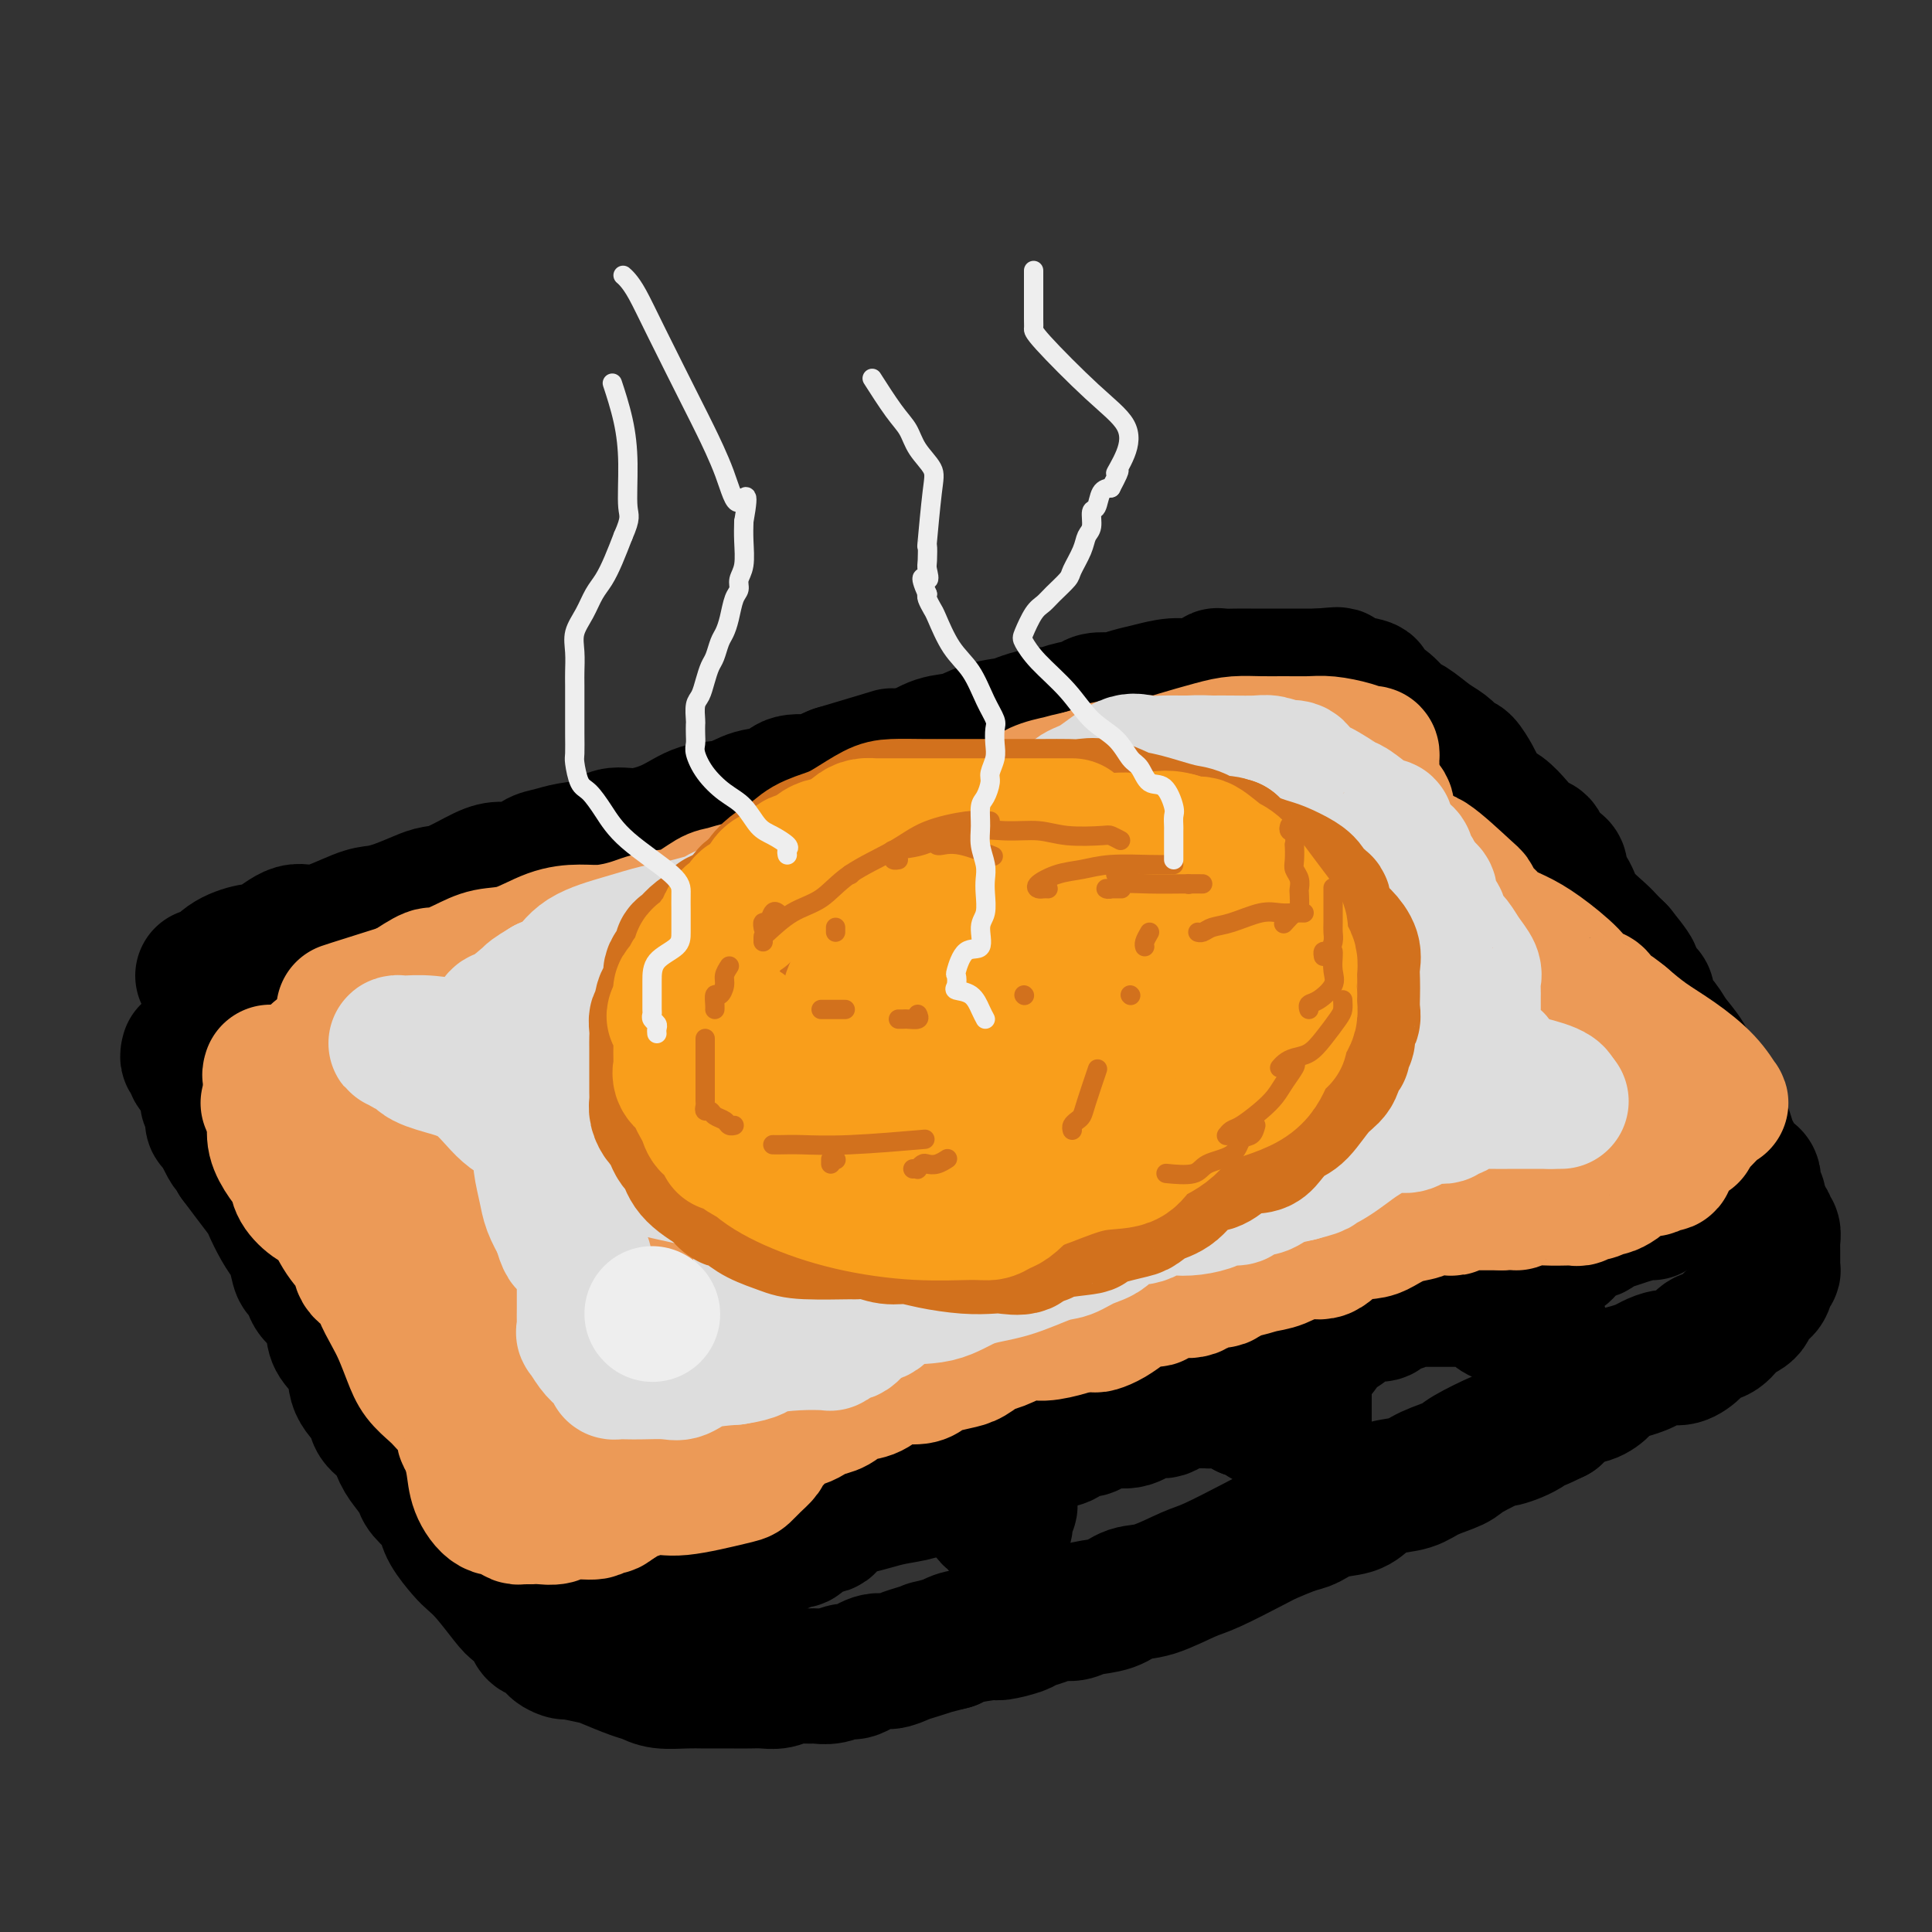 <svg viewBox='0 0 400 400' version='1.1' xmlns='http://www.w3.org/2000/svg' xmlns:xlink='http://www.w3.org/1999/xlink'><rect x="0" y="0" width="400" height="400" fill="#333333" stroke="none"/><g fill='none' stroke='rgb(0,0,0)' stroke-width='28' stroke-linecap='round' stroke-linejoin='round'><path d='M42,202c0.366,-0.075 0.732,-0.150 1,0c0.268,0.150 0.438,0.526 1,0c0.562,-0.526 1.518,-1.952 3,-3c1.482,-1.048 3.492,-1.717 5,-2c1.508,-0.283 2.514,-0.180 4,-1c1.486,-0.820 3.453,-2.561 5,-3c1.547,-0.439 2.676,0.426 5,0c2.324,-0.426 5.843,-2.142 8,-3c2.157,-0.858 2.952,-0.858 4,-1c1.048,-0.142 2.349,-0.426 4,-1c1.651,-0.574 3.652,-1.436 5,-2c1.348,-0.564 2.045,-0.829 3,-1c0.955,-0.171 2.170,-0.249 4,-1c1.830,-0.751 4.274,-2.176 6,-3c1.726,-0.824 2.732,-1.047 4,-1c1.268,0.047 2.797,0.365 4,0c1.203,-0.365 2.082,-1.412 3,-2c0.918,-0.588 1.877,-0.717 3,-1c1.123,-0.283 2.410,-0.722 4,-1c1.590,-0.278 3.484,-0.397 5,-1c1.516,-0.603 2.656,-1.690 4,-2c1.344,-0.310 2.892,0.159 5,0c2.108,-0.159 4.774,-0.944 7,-2c2.226,-1.056 4.011,-2.382 6,-3c1.989,-0.618 4.182,-0.529 6,-1c1.818,-0.471 3.260,-1.502 5,-2c1.740,-0.498 3.778,-0.462 5,-1c1.222,-0.538 1.626,-1.649 3,-2c1.374,-0.351 3.716,0.059 5,0c1.284,-0.059 1.510,-0.588 2,-1c0.490,-0.412 1.245,-0.706 2,-1'/><path d='M173,160c18.827,-5.593 9.893,-3.075 7,-2c-2.893,1.075 0.255,0.706 3,0c2.745,-0.706 5.086,-1.751 6,-2c0.914,-0.249 0.402,0.298 1,0c0.598,-0.298 2.308,-1.442 4,-2c1.692,-0.558 3.367,-0.532 5,-1c1.633,-0.468 3.224,-1.431 5,-2c1.776,-0.569 3.737,-0.744 5,-1c1.263,-0.256 1.827,-0.593 3,-1c1.173,-0.407 2.956,-0.883 4,-1c1.044,-0.117 1.348,0.126 2,0c0.652,-0.126 1.651,-0.621 3,-1c1.349,-0.379 3.049,-0.640 4,-1c0.951,-0.360 1.152,-0.817 2,-1c0.848,-0.183 2.344,-0.092 3,0c0.656,0.092 0.472,0.183 1,0c0.528,-0.183 1.769,-0.642 3,-1c1.231,-0.358 2.453,-0.617 4,-1c1.547,-0.383 3.419,-0.891 5,-1c1.581,-0.109 2.870,0.181 4,0c1.130,-0.181 2.102,-0.833 3,-1c0.898,-0.167 1.723,0.151 2,0c0.277,-0.151 0.005,-0.773 0,-1c-0.005,-0.227 0.256,-0.061 1,0c0.744,0.061 1.972,0.016 3,0c1.028,-0.016 1.857,-0.004 3,0c1.143,0.004 2.599,0.001 4,0c1.401,-0.001 2.747,-0.000 4,0c1.253,0.000 2.414,0.000 3,0c0.586,-0.000 0.596,-0.000 1,0c0.404,0.000 1.202,0.000 2,0'/><path d='M273,140c6.055,-0.512 3.692,-0.292 3,0c-0.692,0.292 0.288,0.656 2,1c1.712,0.344 4.156,0.666 5,1c0.844,0.334 0.087,0.679 0,1c-0.087,0.321 0.495,0.619 1,1c0.505,0.381 0.935,0.846 1,1c0.065,0.154 -0.233,-0.001 0,0c0.233,0.001 0.996,0.160 2,1c1.004,0.840 2.247,2.361 3,3c0.753,0.639 1.014,0.396 2,1c0.986,0.604 2.697,2.054 4,3c1.303,0.946 2.198,1.388 3,2c0.802,0.612 1.510,1.395 2,2c0.490,0.605 0.763,1.034 1,1c0.237,-0.034 0.436,-0.529 1,0c0.564,0.529 1.491,2.084 2,3c0.509,0.916 0.601,1.195 1,2c0.399,0.805 1.105,2.136 2,3c0.895,0.864 1.979,1.261 3,2c1.021,0.739 1.979,1.819 3,3c1.021,1.181 2.106,2.462 3,3c0.894,0.538 1.597,0.331 2,1c0.403,0.669 0.507,2.212 1,3c0.493,0.788 1.376,0.821 2,1c0.624,0.179 0.990,0.502 1,1c0.010,0.498 -0.335,1.169 0,2c0.335,0.831 1.349,1.822 2,3c0.651,1.178 0.937,2.543 2,4c1.063,1.457 2.902,3.008 4,4c1.098,0.992 1.457,1.426 2,2c0.543,0.574 1.272,1.287 2,2'/><path d='M335,197c5.779,7.102 2.227,3.856 1,3c-1.227,-0.856 -0.131,0.677 1,2c1.131,1.323 2.295,2.437 3,3c0.705,0.563 0.950,0.576 1,1c0.050,0.424 -0.096,1.260 0,2c0.096,0.740 0.433,1.383 1,2c0.567,0.617 1.365,1.208 2,2c0.635,0.792 1.108,1.783 2,3c0.892,1.217 2.205,2.659 3,4c0.795,1.341 1.074,2.583 2,4c0.926,1.417 2.501,3.011 3,4c0.499,0.989 -0.077,1.375 0,2c0.077,0.625 0.808,1.489 1,2c0.192,0.511 -0.156,0.668 0,1c0.156,0.332 0.816,0.837 1,1c0.184,0.163 -0.106,-0.017 0,0c0.106,0.017 0.609,0.232 1,1c0.391,0.768 0.669,2.088 1,3c0.331,0.912 0.716,1.414 1,2c0.284,0.586 0.467,1.256 1,2c0.533,0.744 1.414,1.561 2,2c0.586,0.439 0.875,0.499 1,1c0.125,0.501 0.086,1.444 0,2c-0.086,0.556 -0.219,0.726 0,1c0.219,0.274 0.790,0.651 1,1c0.210,0.349 0.060,0.671 0,1c-0.060,0.329 -0.030,0.664 0,1'/><path d='M364,250c4.442,8.378 1.046,2.824 0,1c-1.046,-1.824 0.260,0.084 1,1c0.740,0.916 0.916,0.841 1,1c0.084,0.159 0.075,0.553 0,1c-0.075,0.447 -0.216,0.946 0,1c0.216,0.054 0.790,-0.336 1,0c0.210,0.336 0.056,1.398 0,2c-0.056,0.602 -0.015,0.744 0,1c0.015,0.256 0.005,0.627 0,1c-0.005,0.373 -0.005,0.746 0,1c0.005,0.254 0.013,0.387 0,1c-0.013,0.613 -0.049,1.706 0,2c0.049,0.294 0.184,-0.213 0,0c-0.184,0.213 -0.685,1.144 -1,2c-0.315,0.856 -0.443,1.638 -1,2c-0.557,0.362 -1.543,0.306 -2,1c-0.457,0.694 -0.387,2.139 -1,3c-0.613,0.861 -1.911,1.139 -3,2c-1.089,0.861 -1.971,2.307 -3,3c-1.029,0.693 -2.205,0.634 -3,1c-0.795,0.366 -1.209,1.159 -2,2c-0.791,0.841 -1.958,1.731 -3,2c-1.042,0.269 -1.960,-0.083 -3,0c-1.040,0.083 -2.203,0.602 -3,1c-0.797,0.398 -1.227,0.674 -2,1c-0.773,0.326 -1.890,0.702 -3,1c-1.110,0.298 -2.212,0.519 -3,1c-0.788,0.481 -1.263,1.222 -2,2c-0.737,0.778 -1.737,1.594 -3,2c-1.263,0.406 -2.789,0.402 -4,1c-1.211,0.598 -2.105,1.799 -3,3'/><path d='M322,293c-7.056,3.544 -4.696,1.404 -4,1c0.696,-0.404 -0.272,0.927 -2,2c-1.728,1.073 -4.216,1.887 -5,2c-0.784,0.113 0.137,-0.474 -1,0c-1.137,0.474 -4.330,2.010 -6,3c-1.670,0.990 -1.816,1.434 -3,2c-1.184,0.566 -3.407,1.255 -5,2c-1.593,0.745 -2.558,1.546 -4,2c-1.442,0.454 -3.363,0.559 -5,1c-1.637,0.441 -2.992,1.216 -4,2c-1.008,0.784 -1.670,1.575 -3,2c-1.330,0.425 -3.327,0.482 -5,1c-1.673,0.518 -3.021,1.498 -4,2c-0.979,0.502 -1.588,0.528 -3,1c-1.412,0.472 -3.626,1.391 -5,2c-1.374,0.609 -1.907,0.907 -4,2c-2.093,1.093 -5.745,2.979 -8,4c-2.255,1.021 -3.114,1.176 -5,2c-1.886,0.824 -4.798,2.316 -7,3c-2.202,0.684 -3.695,0.561 -5,1c-1.305,0.439 -2.421,1.441 -4,2c-1.579,0.559 -3.621,0.675 -5,1c-1.379,0.325 -2.096,0.860 -3,1c-0.904,0.140 -1.994,-0.116 -3,0c-1.006,0.116 -1.928,0.605 -3,1c-1.072,0.395 -2.294,0.697 -3,1c-0.706,0.303 -0.896,0.606 -2,1c-1.104,0.394 -3.121,0.879 -4,1c-0.879,0.121 -0.621,-0.121 -2,0c-1.379,0.121 -4.394,0.606 -6,1c-1.606,0.394 -1.803,0.697 -2,1'/><path d='M197,340c-7.259,1.879 -4.408,1.076 -4,1c0.408,-0.076 -1.627,0.576 -3,1c-1.373,0.424 -2.082,0.620 -3,1c-0.918,0.380 -2.044,0.943 -3,1c-0.956,0.057 -1.740,-0.391 -3,0c-1.260,0.391 -2.994,1.622 -4,2c-1.006,0.378 -1.284,-0.096 -2,0c-0.716,0.096 -1.871,0.761 -3,1c-1.129,0.239 -2.231,0.050 -3,0c-0.769,-0.050 -1.206,0.039 -2,0c-0.794,-0.039 -1.946,-0.207 -3,0c-1.054,0.207 -2.010,0.787 -3,1c-0.990,0.213 -2.015,0.057 -3,0c-0.985,-0.057 -1.931,-0.016 -3,0c-1.069,0.016 -2.260,0.005 -3,0c-0.740,-0.005 -1.027,-0.005 -2,0c-0.973,0.005 -2.632,0.013 -4,0c-1.368,-0.013 -2.447,-0.049 -4,0c-1.553,0.049 -3.582,0.182 -5,0c-1.418,-0.182 -2.227,-0.680 -3,-1c-0.773,-0.320 -1.512,-0.464 -3,-1c-1.488,-0.536 -3.726,-1.466 -5,-2c-1.274,-0.534 -1.584,-0.671 -3,-1c-1.416,-0.329 -3.936,-0.849 -5,-1c-1.064,-0.151 -0.670,0.066 -1,0c-0.330,-0.066 -1.384,-0.416 -2,-1c-0.616,-0.584 -0.795,-1.402 -1,-2c-0.205,-0.598 -0.436,-0.975 -1,-1c-0.564,-0.025 -1.459,0.301 -2,0c-0.541,-0.301 -0.726,-1.229 -1,-2c-0.274,-0.771 -0.637,-1.386 -1,-2'/><path d='M109,334c-1.313,-1.258 -1.596,-0.901 -2,-1c-0.404,-0.099 -0.928,-0.652 -2,-2c-1.072,-1.348 -2.694,-3.492 -4,-5c-1.306,-1.508 -2.298,-2.381 -3,-3c-0.702,-0.619 -1.113,-0.985 -2,-2c-0.887,-1.015 -2.250,-2.680 -3,-4c-0.750,-1.320 -0.886,-2.296 -1,-3c-0.114,-0.704 -0.205,-1.135 -1,-2c-0.795,-0.865 -2.295,-2.164 -3,-3c-0.705,-0.836 -0.617,-1.210 -1,-2c-0.383,-0.790 -1.238,-1.996 -2,-3c-0.762,-1.004 -1.431,-1.807 -2,-3c-0.569,-1.193 -1.040,-2.776 -2,-4c-0.960,-1.224 -2.411,-2.088 -3,-3c-0.589,-0.912 -0.315,-1.870 -1,-3c-0.685,-1.130 -2.328,-2.431 -3,-4c-0.672,-1.569 -0.373,-3.406 -1,-5c-0.627,-1.594 -2.181,-2.944 -3,-4c-0.819,-1.056 -0.902,-1.819 -1,-3c-0.098,-1.181 -0.211,-2.782 -1,-4c-0.789,-1.218 -2.253,-2.053 -3,-3c-0.747,-0.947 -0.777,-2.007 -1,-3c-0.223,-0.993 -0.640,-1.920 -1,-2c-0.360,-0.080 -0.664,0.686 -1,0c-0.336,-0.686 -0.704,-2.826 -1,-4c-0.296,-1.174 -0.519,-1.384 -1,-2c-0.481,-0.616 -1.220,-1.637 -2,-3c-0.780,-1.363 -1.601,-3.066 -2,-4c-0.399,-0.934 -0.377,-1.098 -1,-2c-0.623,-0.902 -1.892,-2.544 -3,-4c-1.108,-1.456 -2.054,-2.728 -3,-4'/><path d='M49,240c-4.967,-9.020 -2.885,-4.572 -2,-3c0.885,1.572 0.573,0.266 0,-1c-0.573,-1.266 -1.407,-2.493 -2,-3c-0.593,-0.507 -0.945,-0.296 -1,-1c-0.055,-0.704 0.188,-2.324 0,-3c-0.188,-0.676 -0.806,-0.410 -1,-1c-0.194,-0.590 0.035,-2.038 0,-3c-0.035,-0.962 -0.335,-1.438 -1,-2c-0.665,-0.562 -1.695,-1.209 -2,-2c-0.305,-0.791 0.114,-1.728 0,-2c-0.114,-0.272 -0.761,0.119 -1,0c-0.239,-0.119 -0.068,-0.748 0,-1c0.068,-0.252 0.034,-0.126 0,0'/><path d='M54,220c-0.095,-0.437 -0.190,-0.873 0,-1c0.190,-0.127 0.665,0.056 2,0c1.335,-0.056 3.531,-0.352 6,-1c2.469,-0.648 5.211,-1.650 8,-3c2.789,-1.350 5.626,-3.048 8,-4c2.374,-0.952 4.286,-1.158 6,-2c1.714,-0.842 3.231,-2.321 5,-3c1.769,-0.679 3.791,-0.558 5,-1c1.209,-0.442 1.606,-1.446 3,-2c1.394,-0.554 3.784,-0.657 6,-1c2.216,-0.343 4.258,-0.925 8,-2c3.742,-1.075 9.184,-2.641 13,-3c3.816,-0.359 6.008,0.490 8,0c1.992,-0.490 3.786,-2.320 6,-3c2.214,-0.680 4.849,-0.209 7,-1c2.151,-0.791 3.820,-2.842 6,-4c2.180,-1.158 4.873,-1.422 7,-2c2.127,-0.578 3.688,-1.469 6,-2c2.312,-0.531 5.373,-0.700 8,-1c2.627,-0.300 4.818,-0.731 7,-1c2.182,-0.269 4.355,-0.377 7,-1c2.645,-0.623 5.763,-1.760 8,-2c2.237,-0.240 3.593,0.417 6,0c2.407,-0.417 5.865,-1.909 8,-3c2.135,-1.091 2.947,-1.780 4,-2c1.053,-0.220 2.347,0.028 4,0c1.653,-0.028 3.664,-0.334 5,-1c1.336,-0.666 1.997,-1.694 3,-2c1.003,-0.306 2.347,0.110 4,0c1.653,-0.110 3.615,-0.746 6,-1c2.385,-0.254 5.192,-0.127 8,0'/><path d='M242,171c13.638,-2.569 8.732,-1.993 8,-2c-0.732,-0.007 2.710,-0.598 6,-1c3.290,-0.402 6.428,-0.616 8,-1c1.572,-0.384 1.578,-0.939 2,-1c0.422,-0.061 1.261,0.372 2,0c0.739,-0.372 1.378,-1.550 2,-2c0.622,-0.450 1.228,-0.174 2,0c0.772,0.174 1.710,0.246 2,0c0.290,-0.246 -0.066,-0.809 0,-1c0.066,-0.191 0.556,-0.008 1,0c0.444,0.008 0.844,-0.157 1,0c0.156,0.157 0.068,0.638 0,1c-0.068,0.362 -0.117,0.606 -1,1c-0.883,0.394 -2.600,0.937 -4,2c-1.400,1.063 -2.481,2.645 -4,4c-1.519,1.355 -3.475,2.482 -6,4c-2.525,1.518 -5.619,3.428 -9,5c-3.381,1.572 -7.051,2.806 -11,4c-3.949,1.194 -8.178,2.350 -12,4c-3.822,1.650 -7.236,3.796 -11,5c-3.764,1.204 -7.876,1.466 -12,2c-4.124,0.534 -8.260,1.339 -13,2c-4.740,0.661 -10.084,1.178 -14,2c-3.916,0.822 -6.405,1.949 -9,3c-2.595,1.051 -5.298,2.025 -8,3'/><path d='M162,205c-10.142,2.685 -7.497,3.397 -9,4c-1.503,0.603 -7.154,1.096 -11,2c-3.846,0.904 -5.888,2.219 -9,3c-3.112,0.781 -7.296,1.027 -10,1c-2.704,-0.027 -3.929,-0.328 -6,0c-2.071,0.328 -4.988,1.286 -7,2c-2.012,0.714 -3.120,1.185 -5,2c-1.880,0.815 -4.533,1.976 -6,3c-1.467,1.024 -1.749,1.911 -3,3c-1.251,1.089 -3.473,2.378 -5,3c-1.527,0.622 -2.360,0.576 -3,1c-0.640,0.424 -1.087,1.319 -2,2c-0.913,0.681 -2.290,1.149 -3,2c-0.710,0.851 -0.751,2.085 -1,3c-0.249,0.915 -0.705,1.510 -1,2c-0.295,0.490 -0.429,0.875 0,1c0.429,0.125 1.420,-0.011 2,0c0.580,0.011 0.748,0.169 3,0c2.252,-0.169 6.587,-0.663 10,-1c3.413,-0.337 5.902,-0.516 9,-1c3.098,-0.484 6.804,-1.272 9,-2c2.196,-0.728 2.881,-1.394 6,-3c3.119,-1.606 8.672,-4.151 12,-6c3.328,-1.849 4.430,-3.001 7,-4c2.570,-0.999 6.609,-1.847 10,-3c3.391,-1.153 6.134,-2.613 9,-4c2.866,-1.387 5.853,-2.700 9,-4c3.147,-1.300 6.452,-2.585 11,-4c4.548,-1.415 10.340,-2.958 15,-4c4.660,-1.042 8.189,-1.583 12,-2c3.811,-0.417 7.906,-0.708 12,-1'/><path d='M217,200c6.847,-1.161 4.465,-0.564 4,0c-0.465,0.564 0.987,1.097 -2,3c-2.987,1.903 -10.414,5.178 -16,8c-5.586,2.822 -9.333,5.192 -15,8c-5.667,2.808 -13.255,6.056 -20,9c-6.745,2.944 -12.648,5.585 -18,8c-5.352,2.415 -10.153,4.605 -14,7c-3.847,2.395 -6.741,4.996 -9,7c-2.259,2.004 -3.883,3.413 -5,5c-1.117,1.587 -1.727,3.354 -2,4c-0.273,0.646 -0.210,0.172 0,0c0.210,-0.172 0.567,-0.041 1,0c0.433,0.041 0.943,-0.009 2,0c1.057,0.009 2.661,0.076 8,0c5.339,-0.076 14.411,-0.294 19,-1c4.589,-0.706 4.694,-1.901 5,-3c0.306,-1.099 0.813,-2.104 1,-3c0.187,-0.896 0.053,-1.685 0,-2c-0.053,-0.315 -0.027,-0.158 0,0'/><path d='M63,229c0.035,0.753 0.070,1.505 0,2c-0.070,0.495 -0.244,0.731 0,1c0.244,0.269 0.907,0.571 2,2c1.093,1.429 2.615,3.987 4,6c1.385,2.013 2.632,3.482 4,6c1.368,2.518 2.858,6.086 5,9c2.142,2.914 4.936,5.173 7,8c2.064,2.827 3.399,6.223 5,9c1.601,2.777 3.468,4.935 5,7c1.532,2.065 2.729,4.036 4,6c1.271,1.964 2.617,3.922 4,6c1.383,2.078 2.805,4.276 4,6c1.195,1.724 2.165,2.976 3,4c0.835,1.024 1.537,1.822 2,3c0.463,1.178 0.687,2.737 1,3c0.313,0.263 0.717,-0.770 1,0c0.283,0.770 0.447,3.343 1,5c0.553,1.657 1.497,2.398 2,3c0.503,0.602 0.565,1.065 1,2c0.435,0.935 1.244,2.342 2,3c0.756,0.658 1.459,0.569 2,1c0.541,0.431 0.919,1.384 1,2c0.081,0.616 -0.134,0.897 0,1c0.134,0.103 0.619,0.028 1,0c0.381,-0.028 0.659,-0.007 1,0c0.341,0.007 0.746,0.002 1,0c0.254,-0.002 0.358,-0.001 1,0c0.642,0.001 1.821,0.000 3,0'/><path d='M130,324c2.224,0.623 2.785,0.182 4,0c1.215,-0.182 3.084,-0.104 5,0c1.916,0.104 3.879,0.236 6,0c2.121,-0.236 4.401,-0.838 5,-1c0.599,-0.162 -0.484,0.115 0,0c0.484,-0.115 2.534,-0.623 4,-1c1.466,-0.377 2.347,-0.622 3,-1c0.653,-0.378 1.077,-0.887 2,-1c0.923,-0.113 2.343,0.172 3,0c0.657,-0.172 0.550,-0.801 1,-1c0.450,-0.199 1.455,0.031 2,0c0.545,-0.031 0.629,-0.324 1,-1c0.371,-0.676 1.031,-1.735 2,-2c0.969,-0.265 2.249,0.265 3,0c0.751,-0.265 0.974,-1.325 1,-2c0.026,-0.675 -0.147,-0.965 0,-1c0.147,-0.035 0.612,0.184 1,0c0.388,-0.184 0.699,-0.770 1,-1c0.301,-0.230 0.591,-0.103 1,0c0.409,0.103 0.935,0.181 2,0c1.065,-0.181 2.667,-0.623 4,-1c1.333,-0.377 2.396,-0.689 4,-1c1.604,-0.311 3.750,-0.619 5,-1c1.250,-0.381 1.606,-0.833 2,-1c0.394,-0.167 0.827,-0.048 1,0c0.173,0.048 0.087,0.024 0,0'/><path d='M194,306c0.333,0.042 0.665,0.085 1,0c0.335,-0.085 0.672,-0.297 1,0c0.328,0.297 0.647,1.102 2,2c1.353,0.898 3.739,1.888 5,3c1.261,1.112 1.395,2.348 2,3c0.605,0.652 1.679,0.722 2,1c0.321,0.278 -0.111,0.765 0,1c0.111,0.235 0.766,0.217 1,0c0.234,-0.217 0.049,-0.635 0,-1c-0.049,-0.365 0.040,-0.678 0,-1c-0.040,-0.322 -0.207,-0.653 0,-1c0.207,-0.347 0.787,-0.709 1,-1c0.213,-0.291 0.057,-0.511 0,-1c-0.057,-0.489 -0.015,-1.247 0,-2c0.015,-0.753 0.004,-1.501 0,-2c-0.004,-0.499 -0.002,-0.750 0,-1'/><path d='M209,306c0.307,-1.941 0.074,-1.795 0,-2c-0.074,-0.205 0.011,-0.762 0,-1c-0.011,-0.238 -0.116,-0.157 0,0c0.116,0.157 0.454,0.392 1,0c0.546,-0.392 1.300,-1.409 2,-2c0.700,-0.591 1.346,-0.754 2,-1c0.654,-0.246 1.316,-0.573 2,-1c0.684,-0.427 1.390,-0.954 2,-1c0.610,-0.046 1.124,0.390 2,0c0.876,-0.390 2.113,-1.605 3,-2c0.887,-0.395 1.424,0.030 2,0c0.576,-0.030 1.193,-0.514 2,-1c0.807,-0.486 1.805,-0.975 3,-1c1.195,-0.025 2.586,0.414 4,0c1.414,-0.414 2.851,-1.680 4,-2c1.149,-0.320 2.010,0.307 3,0c0.990,-0.307 2.111,-1.546 3,-2c0.889,-0.454 1.548,-0.122 2,0c0.452,0.122 0.697,0.033 1,0c0.303,-0.033 0.664,-0.010 1,0c0.336,0.010 0.648,0.008 1,0c0.352,-0.008 0.744,-0.023 1,0c0.256,0.023 0.377,0.083 1,0c0.623,-0.083 1.750,-0.309 3,0c1.250,0.309 2.625,1.155 4,2'/><path d='M258,292c2.857,0.729 2.999,1.553 4,2c1.001,0.447 2.860,0.517 4,1c1.140,0.483 1.559,1.379 2,2c0.441,0.621 0.903,0.967 1,1c0.097,0.033 -0.170,-0.245 0,0c0.170,0.245 0.778,1.015 1,1c0.222,-0.015 0.060,-0.816 0,-1c-0.060,-0.184 -0.016,0.249 0,0c0.016,-0.249 0.004,-1.180 0,-2c-0.004,-0.820 -0.001,-1.530 0,-2c0.001,-0.470 0.000,-0.700 0,-1c-0.000,-0.300 -0.000,-0.671 0,-1c0.000,-0.329 0.000,-0.617 0,-1c-0.000,-0.383 -0.000,-0.862 0,-1c0.000,-0.138 0.000,0.064 0,0c-0.000,-0.064 -0.000,-0.394 0,-1c0.000,-0.606 0.000,-1.488 0,-2c-0.000,-0.512 -0.000,-0.653 0,-1c0.000,-0.347 0.000,-0.901 0,-1c-0.000,-0.099 -0.000,0.257 0,0c0.000,-0.257 0.000,-1.129 0,-2'/><path d='M270,283c0.145,-2.928 0.506,-2.247 1,-2c0.494,0.247 1.119,0.060 2,-1c0.881,-1.060 2.018,-2.992 3,-4c0.982,-1.008 1.810,-1.094 2,-1c0.190,0.094 -0.257,0.366 0,0c0.257,-0.366 1.219,-1.369 2,-2c0.781,-0.631 1.382,-0.890 2,-1c0.618,-0.110 1.255,-0.072 2,0c0.745,0.072 1.600,0.177 2,0c0.400,-0.177 0.345,-0.636 1,-1c0.655,-0.364 2.021,-0.633 3,-1c0.979,-0.367 1.570,-0.830 2,-1c0.430,-0.170 0.698,-0.046 1,0c0.302,0.046 0.638,0.012 1,0c0.362,-0.012 0.751,-0.004 2,0c1.249,0.004 3.357,0.004 5,0c1.643,-0.004 2.819,-0.012 4,0c1.181,0.012 2.365,0.044 3,0c0.635,-0.044 0.720,-0.164 1,0c0.280,0.164 0.757,0.611 1,1c0.243,0.389 0.254,0.720 0,1c-0.254,0.280 -0.772,0.510 0,1c0.772,0.490 2.834,1.239 4,2c1.166,0.761 1.436,1.534 2,2c0.564,0.466 1.421,0.625 2,1c0.579,0.375 0.880,0.964 1,1c0.120,0.036 0.060,-0.482 0,-1'/><path d='M319,277c1.684,1.044 0.395,-0.347 0,-1c-0.395,-0.653 0.104,-0.569 0,-1c-0.104,-0.431 -0.813,-1.376 -1,-2c-0.187,-0.624 0.146,-0.927 0,-1c-0.146,-0.073 -0.771,0.083 -1,0c-0.229,-0.083 -0.061,-0.406 0,-1c0.061,-0.594 0.015,-1.459 0,-2c-0.015,-0.541 -0.000,-0.757 0,-1c0.000,-0.243 -0.014,-0.513 0,-1c0.014,-0.487 0.058,-1.191 0,-2c-0.058,-0.809 -0.216,-1.723 0,-2c0.216,-0.277 0.805,0.082 1,0c0.195,-0.082 -0.006,-0.607 0,-1c0.006,-0.393 0.219,-0.654 1,-1c0.781,-0.346 2.130,-0.775 3,-1c0.870,-0.225 1.262,-0.245 2,-1c0.738,-0.755 1.823,-2.243 3,-3c1.177,-0.757 2.445,-0.781 3,-1c0.555,-0.219 0.397,-0.632 1,-1c0.603,-0.368 1.965,-0.691 3,-1c1.035,-0.309 1.741,-0.605 3,-1c1.259,-0.395 3.069,-0.889 4,-1c0.931,-0.111 0.981,0.163 1,0c0.019,-0.163 0.005,-0.761 0,-1c-0.005,-0.239 -0.003,-0.120 0,0'/><path d='M342,250c3.718,-2.037 1.014,-1.128 0,-1c-1.014,0.128 -0.340,-0.525 0,-1c0.340,-0.475 0.344,-0.770 0,-2c-0.344,-1.230 -1.036,-3.393 -2,-5c-0.964,-1.607 -2.202,-2.656 -3,-4c-0.798,-1.344 -1.158,-2.983 -2,-4c-0.842,-1.017 -2.165,-1.413 -3,-2c-0.835,-0.587 -1.182,-1.365 -2,-2c-0.818,-0.635 -2.106,-1.127 -3,-2c-0.894,-0.873 -1.393,-2.126 -2,-3c-0.607,-0.874 -1.322,-1.370 -2,-2c-0.678,-0.630 -1.317,-1.396 -2,-2c-0.683,-0.604 -1.408,-1.048 -2,-2c-0.592,-0.952 -1.051,-2.413 -2,-3c-0.949,-0.587 -2.387,-0.301 -3,-1c-0.613,-0.699 -0.400,-2.383 -1,-3c-0.600,-0.617 -2.014,-0.167 -2,0c0.014,0.167 1.454,0.050 3,0c1.546,-0.050 3.198,-0.034 4,0c0.802,0.034 0.754,0.086 1,0c0.246,-0.086 0.784,-0.310 1,0c0.216,0.310 0.108,1.155 0,2'/><path d='M320,213c1.262,0.568 0.915,0.986 0,2c-0.915,1.014 -2.400,2.622 -4,5c-1.600,2.378 -3.315,5.525 -5,8c-1.685,2.475 -3.338,4.279 -4,5c-0.662,0.721 -0.331,0.361 0,0'/></g>
<g fill='none' stroke='rgb(236,154,87)' stroke-width='28' stroke-linecap='round' stroke-linejoin='round'><path d='M74,211c-0.334,-0.097 -0.667,-0.195 -1,0c-0.333,0.195 -0.665,0.682 -1,1c-0.335,0.318 -0.671,0.467 -1,1c-0.329,0.533 -0.649,1.449 -1,2c-0.351,0.551 -0.731,0.736 -1,1c-0.269,0.264 -0.426,0.607 -1,1c-0.574,0.393 -1.566,0.834 -2,1c-0.434,0.166 -0.310,0.055 -1,1c-0.690,0.945 -2.195,2.944 -3,4c-0.805,1.056 -0.909,1.169 -2,2c-1.091,0.831 -3.169,2.380 -4,3c-0.831,0.620 -0.416,0.310 0,0'/><path d='M56,222c-0.113,0.361 -0.226,0.721 0,1c0.226,0.279 0.791,0.475 1,1c0.209,0.525 0.062,1.379 0,2c-0.062,0.621 -0.037,1.009 0,2c0.037,0.991 0.088,2.586 0,4c-0.088,1.414 -0.316,2.648 0,4c0.316,1.352 1.176,2.821 2,4c0.824,1.179 1.613,2.069 2,3c0.387,0.931 0.374,1.904 1,3c0.626,1.096 1.892,2.313 3,3c1.108,0.687 2.060,0.842 3,2c0.940,1.158 1.869,3.318 3,5c1.131,1.682 2.465,2.885 3,4c0.535,1.115 0.271,2.142 1,3c0.729,0.858 2.450,1.549 3,2c0.550,0.451 -0.071,0.664 0,1c0.071,0.336 0.834,0.795 1,1c0.166,0.205 -0.266,0.155 0,1c0.266,0.845 1.230,2.586 2,4c0.770,1.414 1.347,2.500 2,4c0.653,1.500 1.382,3.413 2,5c0.618,1.587 1.126,2.847 2,4c0.874,1.153 2.114,2.200 3,3c0.886,0.800 1.417,1.353 2,2c0.583,0.647 1.218,1.388 2,2c0.782,0.612 1.712,1.095 2,2c0.288,0.905 -0.067,2.232 0,3c0.067,0.768 0.557,0.976 1,1c0.443,0.024 0.841,-0.136 1,0c0.159,0.136 0.080,0.568 0,1'/><path d='M98,299c3.100,5.368 0.851,1.789 0,1c-0.851,-0.789 -0.305,1.214 0,3c0.305,1.786 0.368,3.357 1,5c0.632,1.643 1.833,3.358 3,4c1.167,0.642 2.302,0.210 3,0c0.698,-0.210 0.960,-0.200 1,0c0.040,0.200 -0.143,0.589 0,1c0.143,0.411 0.611,0.842 1,1c0.389,0.158 0.698,0.042 1,0c0.302,-0.042 0.598,-0.010 1,0c0.402,0.010 0.909,-0.001 1,0c0.091,0.001 -0.234,0.016 0,0c0.234,-0.016 1.028,-0.061 2,0c0.972,0.061 2.123,0.228 3,0c0.877,-0.228 1.478,-0.849 3,-1c1.522,-0.151 3.963,0.170 5,0c1.037,-0.170 0.670,-0.829 1,-1c0.330,-0.171 1.358,0.146 2,0c0.642,-0.146 0.898,-0.756 1,-1c0.102,-0.244 0.051,-0.122 0,0'/><path d='M127,311c2.002,-0.561 1.008,-0.464 2,-1c0.992,-0.536 3.970,-1.704 6,-2c2.030,-0.296 3.112,0.282 6,0c2.888,-0.282 7.583,-1.423 10,-2c2.417,-0.577 2.555,-0.588 3,-1c0.445,-0.412 1.198,-1.224 2,-2c0.802,-0.776 1.653,-1.516 2,-2c0.347,-0.484 0.189,-0.711 0,-1c-0.189,-0.289 -0.409,-0.641 0,-1c0.409,-0.359 1.447,-0.726 2,-1c0.553,-0.274 0.623,-0.455 1,-1c0.377,-0.545 1.063,-1.454 2,-2c0.937,-0.546 2.126,-0.728 3,-1c0.874,-0.272 1.434,-0.635 2,-1c0.566,-0.365 1.138,-0.731 2,-1c0.862,-0.269 2.014,-0.440 3,-1c0.986,-0.560 1.804,-1.508 3,-2c1.196,-0.492 2.768,-0.527 4,-1c1.232,-0.473 2.124,-1.383 3,-2c0.876,-0.617 1.736,-0.939 3,-1c1.264,-0.061 2.932,0.139 4,0c1.068,-0.139 1.535,-0.619 2,-1c0.465,-0.381 0.926,-0.664 2,-1c1.074,-0.336 2.759,-0.725 4,-1c1.241,-0.275 2.038,-0.437 3,-1c0.962,-0.563 2.088,-1.527 3,-2c0.912,-0.473 1.609,-0.456 3,-1c1.391,-0.544 3.476,-1.651 5,-2c1.524,-0.349 2.487,0.060 4,0c1.513,-0.060 3.575,-0.589 5,-1c1.425,-0.411 2.212,-0.706 3,-1'/><path d='M224,274c8.008,-2.326 4.028,-0.640 3,0c-1.028,0.640 0.895,0.234 3,-1c2.105,-1.234 4.391,-3.295 6,-4c1.609,-0.705 2.541,-0.053 3,0c0.459,0.053 0.444,-0.491 1,-1c0.556,-0.509 1.682,-0.981 3,-1c1.318,-0.019 2.827,0.416 4,0c1.173,-0.416 2.011,-1.684 3,-2c0.989,-0.316 2.128,0.320 3,0c0.872,-0.320 1.475,-1.597 2,-2c0.525,-0.403 0.972,0.066 2,0c1.028,-0.066 2.636,-0.669 4,-1c1.364,-0.331 2.483,-0.389 4,-1c1.517,-0.611 3.430,-1.773 5,-2c1.570,-0.227 2.796,0.482 4,0c1.204,-0.482 2.385,-2.156 4,-3c1.615,-0.844 3.664,-0.857 5,-1c1.336,-0.143 1.961,-0.417 3,-1c1.039,-0.583 2.493,-1.476 4,-2c1.507,-0.524 3.066,-0.680 4,-1c0.934,-0.320 1.242,-0.804 2,-1c0.758,-0.196 1.966,-0.105 3,0c1.034,0.105 1.894,0.224 2,0c0.106,-0.224 -0.543,-0.792 0,-1c0.543,-0.208 2.278,-0.056 3,0c0.722,0.056 0.431,0.015 1,0c0.569,-0.015 1.999,-0.004 3,0c1.001,0.004 1.572,0.001 2,0c0.428,-0.001 0.714,-0.001 1,0'/><path d='M311,249c3.774,-0.404 2.709,0.088 3,0c0.291,-0.088 1.938,-0.754 3,-1c1.062,-0.246 1.541,-0.070 3,0c1.459,0.070 3.899,0.034 5,0c1.101,-0.034 0.862,-0.066 1,0c0.138,0.066 0.652,0.229 1,0c0.348,-0.229 0.530,-0.848 1,-1c0.470,-0.152 1.227,0.165 2,0c0.773,-0.165 1.563,-0.813 2,-1c0.437,-0.187 0.523,0.086 1,0c0.477,-0.086 1.347,-0.530 2,-1c0.653,-0.470 1.091,-0.967 1,-1c-0.091,-0.033 -0.710,0.399 0,0c0.710,-0.399 2.751,-1.627 4,-2c1.249,-0.373 1.708,0.111 2,0c0.292,-0.111 0.417,-0.817 1,-1c0.583,-0.183 1.624,0.158 2,0c0.376,-0.158 0.089,-0.815 0,-1c-0.089,-0.185 0.021,0.100 0,0c-0.021,-0.100 -0.174,-0.586 0,-1c0.174,-0.414 0.673,-0.755 1,-1c0.327,-0.245 0.480,-0.394 1,-1c0.520,-0.606 1.407,-1.667 2,-2c0.593,-0.333 0.890,0.064 1,0c0.110,-0.064 0.031,-0.590 0,-1c-0.031,-0.410 -0.016,-0.705 0,-1'/><path d='M350,233c2.665,-1.993 1.826,-0.976 2,-1c0.174,-0.024 1.361,-1.089 2,-2c0.639,-0.911 0.732,-1.668 1,-2c0.268,-0.332 0.712,-0.241 1,0c0.288,0.241 0.420,0.631 0,0c-0.420,-0.631 -1.391,-2.282 -3,-4c-1.609,-1.718 -3.856,-3.501 -6,-5c-2.144,-1.499 -4.184,-2.714 -6,-4c-1.816,-1.286 -3.408,-2.643 -5,-4'/><path d='M336,211c-3.427,-2.791 -1.994,-1.269 -2,-1c-0.006,0.269 -1.451,-0.715 -2,-1c-0.549,-0.285 -0.202,0.130 0,0c0.202,-0.130 0.258,-0.805 0,-1c-0.258,-0.195 -0.829,0.089 -1,0c-0.171,-0.089 0.057,-0.553 0,-1c-0.057,-0.447 -0.398,-0.878 -1,-1c-0.602,-0.122 -1.465,0.067 -2,0c-0.535,-0.067 -0.742,-0.388 -1,-1c-0.258,-0.612 -0.569,-1.515 -2,-3c-1.431,-1.485 -3.984,-3.552 -6,-5c-2.016,-1.448 -3.496,-2.276 -5,-3c-1.504,-0.724 -3.031,-1.344 -4,-2c-0.969,-0.656 -1.380,-1.347 -2,-2c-0.620,-0.653 -1.448,-1.267 -2,-2c-0.552,-0.733 -0.826,-1.585 -1,-2c-0.174,-0.415 -0.246,-0.394 -2,-2c-1.754,-1.606 -5.188,-4.840 -7,-6c-1.812,-1.160 -2.002,-0.247 -3,-1c-0.998,-0.753 -2.803,-3.172 -4,-4c-1.197,-0.828 -1.785,-0.066 -2,0c-0.215,0.066 -0.056,-0.563 0,-1c0.056,-0.437 0.010,-0.681 0,-1c-0.010,-0.319 0.018,-0.714 0,-1c-0.018,-0.286 -0.082,-0.461 0,-1c0.082,-0.539 0.309,-1.440 0,-2c-0.309,-0.560 -1.155,-0.780 -2,-1'/><path d='M285,166c-3.807,-4.424 -0.824,-2.486 0,-2c0.824,0.486 -0.511,-0.482 -1,-1c-0.489,-0.518 -0.131,-0.586 0,-1c0.131,-0.414 0.036,-1.173 0,-2c-0.036,-0.827 -0.011,-1.724 0,-2c0.011,-0.276 0.010,0.067 0,0c-0.010,-0.067 -0.029,-0.543 0,-1c0.029,-0.457 0.106,-0.893 0,-1c-0.106,-0.107 -0.393,0.115 -1,0c-0.607,-0.115 -1.533,-0.567 -3,-1c-1.467,-0.433 -3.477,-0.849 -5,-1c-1.523,-0.151 -2.561,-0.038 -4,0c-1.439,0.038 -3.281,0.003 -5,0c-1.719,-0.003 -3.317,0.028 -5,0c-1.683,-0.028 -3.451,-0.114 -5,0c-1.549,0.114 -2.878,0.427 -5,1c-2.122,0.573 -5.036,1.407 -7,2c-1.964,0.593 -2.976,0.947 -4,1c-1.024,0.053 -2.059,-0.193 -3,0c-0.941,0.193 -1.788,0.825 -3,1c-1.212,0.175 -2.788,-0.107 -4,0c-1.212,0.107 -2.061,0.602 -3,1c-0.939,0.398 -1.970,0.699 -3,1'/><path d='M224,161c-5.661,1.273 -3.812,0.955 -4,1c-0.188,0.045 -2.411,0.454 -4,1c-1.589,0.546 -2.544,1.231 -4,2c-1.456,0.769 -3.413,1.623 -5,2c-1.587,0.377 -2.805,0.276 -4,1c-1.195,0.724 -2.367,2.273 -4,3c-1.633,0.727 -3.726,0.632 -5,1c-1.274,0.368 -1.727,1.198 -4,2c-2.273,0.802 -6.366,1.577 -9,2c-2.634,0.423 -3.810,0.493 -5,1c-1.190,0.507 -2.395,1.450 -4,2c-1.605,0.550 -3.611,0.707 -5,1c-1.389,0.293 -2.161,0.723 -3,1c-0.839,0.277 -1.745,0.401 -3,1c-1.255,0.599 -2.859,1.674 -4,2c-1.141,0.326 -1.820,-0.095 -3,0c-1.180,0.095 -2.861,0.708 -4,1c-1.139,0.292 -1.734,0.263 -3,1c-1.266,0.737 -3.202,2.240 -5,3c-1.798,0.760 -3.459,0.778 -5,1c-1.541,0.222 -2.962,0.649 -4,1c-1.038,0.351 -1.693,0.627 -3,1c-1.307,0.373 -3.265,0.845 -5,1c-1.735,0.155 -3.246,-0.006 -5,0c-1.754,0.006 -3.752,0.178 -6,1c-2.248,0.822 -4.746,2.295 -7,3c-2.254,0.705 -4.264,0.642 -6,1c-1.736,0.358 -3.197,1.137 -5,2c-1.803,0.863 -3.947,1.809 -5,2c-1.053,0.191 -1.015,-0.374 -2,0c-0.985,0.374 -2.992,1.687 -5,3'/><path d='M84,205c-22.758,7.171 -9.652,3.097 -5,2c4.652,-1.097 0.850,0.781 -1,2c-1.850,1.219 -1.749,1.779 -2,2c-0.251,0.221 -0.856,0.104 -1,0c-0.144,-0.104 0.172,-0.193 0,0c-0.172,0.193 -0.831,0.668 -1,1c-0.169,0.332 0.152,0.519 0,1c-0.152,0.481 -0.776,1.255 -1,2c-0.224,0.745 -0.047,1.461 0,2c0.047,0.539 -0.036,0.901 0,2c0.036,1.099 0.191,2.933 1,4c0.809,1.067 2.270,1.365 3,2c0.730,0.635 0.728,1.607 1,3c0.272,1.393 0.819,3.209 1,5c0.181,1.791 -0.004,3.559 0,5c0.004,1.441 0.196,2.556 0,4c-0.196,1.444 -0.779,3.216 -1,4c-0.221,0.784 -0.079,0.578 0,1c0.079,0.422 0.095,1.472 0,3c-0.095,1.528 -0.301,3.535 0,5c0.301,1.465 1.108,2.387 2,3c0.892,0.613 1.870,0.918 3,1c1.130,0.082 2.411,-0.060 4,0c1.589,0.060 3.486,0.323 5,0c1.514,-0.323 2.645,-1.230 4,-2c1.355,-0.770 2.935,-1.402 5,-3c2.065,-1.598 4.615,-4.160 7,-6c2.385,-1.840 4.604,-2.957 7,-4c2.396,-1.043 4.970,-2.012 8,-3c3.030,-0.988 6.515,-1.994 10,-3'/><path d='M133,238c4.407,-1.150 6.425,-1.027 9,-1c2.575,0.027 5.708,-0.044 7,0c1.292,0.044 0.742,0.202 1,0c0.258,-0.202 1.325,-0.763 0,0c-1.325,0.763 -5.043,2.850 -8,5c-2.957,2.150 -5.153,4.362 -9,7c-3.847,2.638 -9.346,5.704 -13,8c-3.654,2.296 -5.462,3.824 -7,5c-1.538,1.176 -2.804,1.999 -4,3c-1.196,1.001 -2.321,2.180 -3,3c-0.679,0.820 -0.911,1.281 -1,2c-0.089,0.719 -0.037,1.695 0,2c0.037,0.305 0.057,-0.062 0,0c-0.057,0.062 -0.190,0.553 0,1c0.190,0.447 0.705,0.849 1,1c0.295,0.151 0.371,0.052 2,0c1.629,-0.052 4.809,-0.058 8,0c3.191,0.058 6.391,0.179 10,0c3.609,-0.179 7.627,-0.658 11,-1c3.373,-0.342 6.099,-0.548 5,0c-1.099,0.548 -6.025,1.848 -9,3c-2.975,1.152 -4.001,2.155 -6,3c-1.999,0.845 -4.973,1.533 -7,2c-2.027,0.467 -3.107,0.714 -4,1c-0.893,0.286 -1.600,0.613 -2,1c-0.400,0.387 -0.492,0.835 0,1c0.492,0.165 1.569,0.047 4,0c2.431,-0.047 6.215,-0.024 10,0'/><path d='M128,284c4.939,-0.307 10.286,-1.075 15,-2c4.714,-0.925 8.795,-2.007 15,-4c6.205,-1.993 14.535,-4.897 18,-6c3.465,-1.103 2.064,-0.406 3,-1c0.936,-0.594 4.209,-2.479 6,-3c1.791,-0.521 2.102,0.323 3,0c0.898,-0.323 2.385,-1.813 5,-3c2.615,-1.187 6.357,-2.073 10,-3c3.643,-0.927 7.187,-1.897 11,-3c3.813,-1.103 7.897,-2.341 12,-4c4.103,-1.659 8.227,-3.740 13,-6c4.773,-2.260 10.195,-4.697 13,-6c2.805,-1.303 2.994,-1.470 4,-2c1.006,-0.530 2.830,-1.422 5,-2c2.170,-0.578 4.686,-0.840 7,-1c2.314,-0.160 4.425,-0.218 7,-1c2.575,-0.782 5.615,-2.290 8,-3c2.385,-0.710 4.114,-0.623 6,-1c1.886,-0.377 3.929,-1.218 5,-2c1.071,-0.782 1.170,-1.503 2,-2c0.830,-0.497 2.390,-0.768 4,-1c1.610,-0.232 3.271,-0.424 5,-1c1.729,-0.576 3.528,-1.534 5,-2c1.472,-0.466 2.617,-0.439 4,-1c1.383,-0.561 3.004,-1.708 4,-2c0.996,-0.292 1.367,0.273 2,0c0.633,-0.273 1.529,-1.382 2,-2c0.471,-0.618 0.518,-0.743 1,-1c0.482,-0.257 1.399,-0.646 2,-1c0.601,-0.354 0.886,-0.673 1,-1c0.114,-0.327 0.057,-0.664 0,-1'/><path d='M326,216c1.795,-1.461 0.283,-1.112 0,-1c-0.283,0.112 0.662,-0.013 1,0c0.338,0.013 0.069,0.165 0,0c-0.069,-0.165 0.064,-0.646 0,-1c-0.064,-0.354 -0.323,-0.580 0,-1c0.323,-0.420 1.228,-1.034 0,-2c-1.228,-0.966 -4.589,-2.285 -9,-3c-4.411,-0.715 -9.872,-0.825 -15,-1c-5.128,-0.175 -9.922,-0.414 -15,0c-5.078,0.414 -10.438,1.480 -16,3c-5.562,1.520 -11.324,3.492 -16,5c-4.676,1.508 -8.265,2.550 -12,4c-3.735,1.450 -7.616,3.306 -11,4c-3.384,0.694 -6.271,0.226 -9,1c-2.729,0.774 -5.302,2.789 -9,4c-3.698,1.211 -8.523,1.617 -12,2c-3.477,0.383 -5.608,0.744 -12,2c-6.392,1.256 -17.045,3.408 -24,5c-6.955,1.592 -10.213,2.626 -15,4c-4.787,1.374 -11.102,3.089 -15,5c-3.898,1.911 -5.379,4.017 -7,5c-1.621,0.983 -3.383,0.842 -4,1c-0.617,0.158 -0.088,0.614 0,1c0.088,0.386 -0.265,0.701 -1,1c-0.735,0.299 -1.852,0.580 -3,1c-1.148,0.420 -2.328,0.977 -2,1c0.328,0.023 2.164,-0.489 4,-1'/><path d='M124,255c-3.421,1.765 2.026,-0.822 8,-3c5.974,-2.178 12.476,-3.946 17,-5c4.524,-1.054 7.071,-1.393 11,-3c3.929,-1.607 9.240,-4.483 14,-7c4.760,-2.517 8.970,-4.676 13,-7c4.030,-2.324 7.880,-4.811 11,-7c3.120,-2.189 5.511,-4.078 8,-6c2.489,-1.922 5.075,-3.877 7,-5c1.925,-1.123 3.190,-1.413 7,-4c3.810,-2.587 10.165,-7.470 14,-10c3.835,-2.530 5.149,-2.705 7,-4c1.851,-1.295 4.239,-3.709 6,-5c1.761,-1.291 2.897,-1.460 4,-2c1.103,-0.540 2.174,-1.451 3,-2c0.826,-0.549 1.408,-0.735 2,-1c0.592,-0.265 1.195,-0.609 2,-1c0.805,-0.391 1.812,-0.829 2,-1c0.188,-0.171 -0.442,-0.076 -2,0c-1.558,0.076 -4.045,0.134 -10,2c-5.955,1.866 -15.377,5.539 -23,9c-7.623,3.461 -13.446,6.709 -19,9c-5.554,2.291 -10.839,3.624 -16,5c-5.161,1.376 -10.197,2.793 -14,4c-3.803,1.207 -6.372,2.202 -9,3c-2.628,0.798 -5.314,1.399 -8,2'/><path d='M159,216c-16.260,5.046 -7.411,1.163 -5,0c2.411,-1.163 -1.617,0.396 -9,1c-7.383,0.604 -18.121,0.254 -23,0c-4.879,-0.254 -3.899,-0.412 -8,0c-4.101,0.412 -13.284,1.392 -18,2c-4.716,0.608 -4.964,0.842 -5,1c-0.036,0.158 0.139,0.241 2,0c1.861,-0.241 5.408,-0.805 10,-2c4.592,-1.195 10.227,-3.020 16,-5c5.773,-1.980 11.683,-4.114 17,-6c5.317,-1.886 10.043,-3.524 15,-5c4.957,-1.476 10.147,-2.790 14,-4c3.853,-1.210 6.370,-2.317 9,-3c2.630,-0.683 5.373,-0.943 8,-1c2.627,-0.057 5.137,0.089 8,0c2.863,-0.089 6.079,-0.414 11,0c4.921,0.414 11.549,1.568 15,2c3.451,0.432 3.727,0.141 5,0c1.273,-0.141 3.545,-0.132 4,0c0.455,0.132 -0.907,0.388 -2,1c-1.093,0.612 -1.918,1.582 -4,3c-2.082,1.418 -5.420,3.286 -9,6c-3.580,2.714 -7.403,6.274 -12,9c-4.597,2.726 -9.968,4.619 -15,7c-5.032,2.381 -9.723,5.252 -14,8c-4.277,2.748 -8.138,5.374 -12,8'/><path d='M157,238c-13.052,8.642 -11.683,9.247 -12,10c-0.317,0.753 -2.321,1.655 -3,2c-0.679,0.345 -0.033,0.133 0,0c0.033,-0.133 -0.546,-0.189 1,0c1.546,0.189 5.217,0.621 9,0c3.783,-0.621 7.678,-2.296 13,-4c5.322,-1.704 12.071,-3.437 19,-5c6.929,-1.563 14.038,-2.955 19,-4c4.962,-1.045 7.778,-1.744 10,-2c2.222,-0.256 3.851,-0.070 5,0c1.149,0.070 1.818,0.025 1,0c-0.818,-0.025 -3.121,-0.031 -6,1c-2.879,1.031 -6.332,3.100 -10,5c-3.668,1.900 -7.550,3.632 -11,5c-3.450,1.368 -6.468,2.374 -8,3c-1.532,0.626 -1.578,0.873 -1,0c0.578,-0.873 1.780,-2.866 4,-5c2.220,-2.134 5.459,-4.408 11,-8c5.541,-3.592 13.386,-8.502 20,-12c6.614,-3.498 11.998,-5.584 17,-8c5.002,-2.416 9.622,-5.161 13,-7c3.378,-1.839 5.514,-2.771 8,-4c2.486,-1.229 5.323,-2.754 7,-4c1.677,-1.246 2.193,-2.213 3,-3c0.807,-0.787 1.903,-1.393 3,-2'/><path d='M269,196c11.254,-6.610 3.890,-3.136 1,-2c-2.890,1.136 -1.307,-0.067 0,-1c1.307,-0.933 2.339,-1.598 3,-2c0.661,-0.402 0.951,-0.541 1,-1c0.049,-0.459 -0.145,-1.236 0,-2c0.145,-0.764 0.627,-1.513 1,-2c0.373,-0.487 0.636,-0.712 1,-1c0.364,-0.288 0.830,-0.641 1,-1c0.170,-0.359 0.046,-0.726 0,-1c-0.046,-0.274 -0.012,-0.455 0,-1c0.012,-0.545 0.002,-1.455 0,-2c-0.002,-0.545 0.003,-0.725 0,-1c-0.003,-0.275 -0.014,-0.646 0,-1c0.014,-0.354 0.054,-0.692 0,-1c-0.054,-0.308 -0.202,-0.586 -1,-1c-0.798,-0.414 -2.246,-0.962 -5,-2c-2.754,-1.038 -6.815,-2.565 -11,-3c-4.185,-0.435 -8.494,0.221 -13,0c-4.506,-0.221 -9.211,-1.321 -13,-2c-3.789,-0.679 -6.664,-0.939 -9,-1c-2.336,-0.061 -4.132,0.077 -5,0c-0.868,-0.077 -0.808,-0.367 -1,0c-0.192,0.367 -0.635,1.392 -1,2c-0.365,0.608 -0.651,0.799 -1,1c-0.349,0.201 -0.762,0.411 -1,1c-0.238,0.589 -0.302,1.558 -1,2c-0.698,0.442 -2.030,0.356 -3,1c-0.970,0.644 -1.580,2.018 -2,3c-0.420,0.982 -0.652,1.572 -1,2c-0.348,0.428 -0.814,0.694 -1,1c-0.186,0.306 -0.093,0.653 0,1'/><path d='M208,182c-2.084,2.160 -1.295,0.560 -1,0c0.295,-0.560 0.095,-0.080 -1,1c-1.095,1.080 -3.086,2.758 -8,5c-4.914,2.242 -12.753,5.047 -18,7c-5.247,1.953 -7.904,3.055 -11,4c-3.096,0.945 -6.631,1.732 -10,3c-3.369,1.268 -6.574,3.018 -9,4c-2.426,0.982 -4.075,1.195 -6,2c-1.925,0.805 -4.126,2.202 -6,3c-1.874,0.798 -3.420,0.997 -6,2c-2.580,1.003 -6.193,2.811 -9,4c-2.807,1.189 -4.806,1.759 -7,3c-2.194,1.241 -4.582,3.153 -7,4c-2.418,0.847 -4.864,0.630 -7,1c-2.136,0.370 -3.961,1.329 -5,2c-1.039,0.671 -1.291,1.055 -2,1c-0.709,-0.055 -1.875,-0.549 -3,0c-1.125,0.549 -2.211,2.140 -3,3c-0.789,0.860 -1.283,0.990 -2,2c-0.717,1.010 -1.656,2.899 -2,4c-0.344,1.101 -0.092,1.414 0,2c0.092,0.586 0.025,1.444 0,2c-0.025,0.556 -0.007,0.809 0,1c0.007,0.191 0.005,0.319 0,1c-0.005,0.681 -0.012,1.914 0,3c0.012,1.086 0.042,2.023 0,3c-0.042,0.977 -0.155,1.993 0,3c0.155,1.007 0.577,2.003 1,3'/><path d='M86,255c0.443,3.110 1.051,1.885 2,2c0.949,0.115 2.239,1.570 3,3c0.761,1.430 0.992,2.835 1,3c0.008,0.165 -0.208,-0.912 0,0c0.208,0.912 0.839,3.811 1,5c0.161,1.189 -0.149,0.666 0,1c0.149,0.334 0.757,1.524 1,2c0.243,0.476 0.122,0.238 0,0'/><path d='M110,291c0.708,-0.245 1.416,-0.490 2,-1c0.584,-0.510 1.045,-1.284 2,-2c0.955,-0.716 2.405,-1.373 4,-2c1.595,-0.627 3.336,-1.225 5,-2c1.664,-0.775 3.253,-1.729 6,-3c2.747,-1.271 6.654,-2.859 9,-4c2.346,-1.141 3.130,-1.835 7,-3c3.870,-1.165 10.824,-2.802 15,-4c4.176,-1.198 5.573,-1.956 8,-3c2.427,-1.044 5.883,-2.375 8,-3c2.117,-0.625 2.893,-0.546 5,-1c2.107,-0.454 5.544,-1.441 8,-2c2.456,-0.559 3.930,-0.689 5,-1c1.070,-0.311 1.734,-0.803 2,-1c0.266,-0.197 0.133,-0.098 0,0'/></g>
<g fill='none' stroke='rgb(221,221,221)' stroke-width='28' stroke-linecap='round' stroke-linejoin='round'><path d='M97,217c-0.599,-0.030 -1.199,-0.060 -1,0c0.199,0.060 1.195,0.211 0,0c-1.195,-0.211 -4.581,-0.784 -7,-1c-2.419,-0.216 -3.870,-0.073 -5,0c-1.130,0.073 -1.938,0.078 -2,0c-0.062,-0.078 0.624,-0.239 1,0c0.376,0.239 0.444,0.879 1,1c0.556,0.121 1.599,-0.277 2,0c0.401,0.277 0.159,1.229 1,2c0.841,0.771 2.765,1.362 5,2c2.235,0.638 4.781,1.322 7,3c2.219,1.678 4.112,4.350 6,6c1.888,1.650 3.773,2.277 5,3c1.227,0.723 1.796,1.540 2,2c0.204,0.460 0.043,0.562 0,1c-0.043,0.438 0.033,1.211 0,2c-0.033,0.789 -0.174,1.593 0,3c0.174,1.407 0.662,3.417 1,5c0.338,1.583 0.525,2.738 1,4c0.475,1.262 1.237,2.631 2,4'/><path d='M116,254c0.967,3.738 1.383,3.581 2,4c0.617,0.419 1.433,1.412 2,2c0.567,0.588 0.884,0.769 1,1c0.116,0.231 0.031,0.512 0,1c-0.031,0.488 -0.008,1.183 0,2c0.008,0.817 0.000,1.757 0,3c-0.000,1.243 0.006,2.788 0,4c-0.006,1.212 -0.024,2.092 0,3c0.024,0.908 0.091,1.843 0,2c-0.091,0.157 -0.340,-0.466 0,0c0.340,0.466 1.270,2.020 2,3c0.730,0.980 1.259,1.387 2,2c0.741,0.613 1.694,1.432 2,2c0.306,0.568 -0.035,0.884 0,1c0.035,0.116 0.445,0.033 1,0c0.555,-0.033 1.255,-0.015 2,0c0.745,0.015 1.537,0.029 3,0c1.463,-0.029 3.598,-0.101 5,0c1.402,0.101 2.070,0.373 3,0c0.930,-0.373 2.123,-1.392 4,-2c1.877,-0.608 4.439,-0.804 7,-1'/><path d='M152,281c4.896,-0.702 4.635,-1.459 6,-2c1.365,-0.541 4.354,-0.868 7,-1c2.646,-0.132 4.949,-0.071 6,0c1.051,0.071 0.851,0.152 1,0c0.149,-0.152 0.648,-0.535 1,-1c0.352,-0.465 0.558,-1.011 1,-1c0.442,0.011 1.120,0.580 2,0c0.880,-0.580 1.961,-2.309 3,-3c1.039,-0.691 2.035,-0.344 3,-1c0.965,-0.656 1.900,-2.316 4,-3c2.100,-0.684 5.366,-0.392 8,-1c2.634,-0.608 4.636,-2.117 7,-3c2.364,-0.883 5.089,-1.141 8,-2c2.911,-0.859 6.009,-2.319 8,-3c1.991,-0.681 2.875,-0.583 4,-1c1.125,-0.417 2.493,-1.349 4,-2c1.507,-0.651 3.154,-1.022 4,-2c0.846,-0.978 0.889,-2.563 2,-3c1.111,-0.437 3.288,0.272 5,0c1.712,-0.272 2.957,-1.527 4,-2c1.043,-0.473 1.884,-0.164 3,0c1.116,0.164 2.508,0.185 4,0c1.492,-0.185 3.085,-0.575 4,-1c0.915,-0.425 1.151,-0.884 2,-1c0.849,-0.116 2.311,0.109 3,0c0.689,-0.109 0.606,-0.554 1,-1c0.394,-0.446 1.266,-0.893 2,-1c0.734,-0.107 1.331,0.126 2,0c0.669,-0.126 1.411,-0.611 2,-1c0.589,-0.389 1.025,-0.683 2,-1c0.975,-0.317 2.487,-0.659 4,-1'/><path d='M269,243c6.238,-1.617 2.832,-1.159 2,-1c-0.832,0.159 0.911,0.019 3,-1c2.089,-1.019 4.523,-2.917 6,-4c1.477,-1.083 1.996,-1.352 3,-2c1.004,-0.648 2.494,-1.676 4,-2c1.506,-0.324 3.030,0.057 4,0c0.970,-0.057 1.386,-0.551 2,-1c0.614,-0.449 1.426,-0.851 2,-1c0.574,-0.149 0.908,-0.044 1,0c0.092,0.044 -0.059,0.027 0,0c0.059,-0.027 0.329,-0.062 1,0c0.671,0.062 1.744,0.223 2,0c0.256,-0.223 -0.307,-0.830 0,-1c0.307,-0.170 1.482,0.098 2,0c0.518,-0.098 0.380,-0.562 1,-1c0.620,-0.438 1.998,-0.849 3,-1c1.002,-0.151 1.629,-0.040 3,0c1.371,0.040 3.486,0.011 6,0c2.514,-0.011 5.426,-0.003 7,0c1.574,0.003 1.808,0.001 2,0c0.192,-0.001 0.340,-0.000 0,0c-0.340,0.000 -1.170,0.000 -2,0'/><path d='M321,228c4.123,-1.609 -2.570,-3.132 -6,-4c-3.430,-0.868 -3.599,-1.083 -4,-2c-0.401,-0.917 -1.036,-2.537 -2,-3c-0.964,-0.463 -2.258,0.231 -3,0c-0.742,-0.231 -0.931,-1.385 -1,-2c-0.069,-0.615 -0.019,-0.690 0,-1c0.019,-0.310 0.005,-0.857 0,-1c-0.005,-0.143 -0.001,0.116 0,0c0.001,-0.116 0.000,-0.608 0,-1c-0.000,-0.392 -0.000,-0.685 0,-1c0.000,-0.315 -0.000,-0.652 0,-1c0.000,-0.348 0.000,-0.708 0,-1c-0.000,-0.292 -0.000,-0.515 0,-1c0.000,-0.485 0.002,-1.231 0,-2c-0.002,-0.769 -0.006,-1.560 0,-2c0.006,-0.440 0.024,-0.530 0,-1c-0.024,-0.470 -0.090,-1.320 0,-2c0.090,-0.680 0.336,-1.190 0,-2c-0.336,-0.810 -1.253,-1.919 -2,-3c-0.747,-1.081 -1.323,-2.135 -2,-3c-0.677,-0.865 -1.453,-1.542 -2,-2c-0.547,-0.458 -0.863,-0.695 -1,-1c-0.137,-0.305 -0.093,-0.676 0,-1c0.093,-0.324 0.236,-0.601 0,-1c-0.236,-0.399 -0.851,-0.919 -1,-1c-0.149,-0.081 0.167,0.277 0,0c-0.167,-0.277 -0.818,-1.188 -1,-2c-0.182,-0.812 0.105,-1.526 0,-2c-0.105,-0.474 -0.601,-0.707 -1,-1c-0.399,-0.293 -0.699,-0.647 -1,-1'/><path d='M294,183c-1.887,-3.517 -1.104,-2.309 -1,-2c0.104,0.309 -0.469,-0.281 -1,-1c-0.531,-0.719 -1.018,-1.569 -1,-2c0.018,-0.431 0.541,-0.444 0,-1c-0.541,-0.556 -2.145,-1.654 -3,-2c-0.855,-0.346 -0.960,0.061 -1,0c-0.040,-0.061 -0.013,-0.591 0,-1c0.013,-0.409 0.014,-0.699 0,-1c-0.014,-0.301 -0.042,-0.614 0,-1c0.042,-0.386 0.155,-0.847 0,-1c-0.155,-0.153 -0.580,0.001 -1,0c-0.420,-0.001 -0.837,-0.156 -2,-1c-1.163,-0.844 -3.071,-2.376 -4,-3c-0.929,-0.624 -0.879,-0.339 -2,-1c-1.121,-0.661 -3.414,-2.268 -5,-3c-1.586,-0.732 -2.465,-0.587 -3,-1c-0.535,-0.413 -0.727,-1.382 -1,-2c-0.273,-0.618 -0.626,-0.883 -1,-1c-0.374,-0.117 -0.767,-0.084 -1,0c-0.233,0.084 -0.306,0.219 -1,0c-0.694,-0.219 -2.011,-0.791 -3,-1c-0.989,-0.209 -1.651,-0.056 -3,0c-1.349,0.056 -3.385,0.016 -5,0c-1.615,-0.016 -2.807,-0.008 -4,0'/><path d='M251,158c-3.512,-0.151 -3.794,-0.027 -5,0c-1.206,0.027 -3.338,-0.043 -5,0c-1.662,0.043 -2.855,0.201 -4,0c-1.145,-0.201 -2.244,-0.759 -4,0c-1.756,0.759 -4.170,2.834 -6,4c-1.830,1.166 -3.078,1.421 -4,2c-0.922,0.579 -1.520,1.482 -2,2c-0.480,0.518 -0.842,0.652 -2,1c-1.158,0.348 -3.110,0.910 -4,1c-0.890,0.090 -0.716,-0.291 -2,0c-1.284,0.291 -4.025,1.253 -6,2c-1.975,0.747 -3.185,1.277 -6,2c-2.815,0.723 -7.236,1.638 -11,3c-3.764,1.362 -6.871,3.172 -8,4c-1.129,0.828 -0.278,0.674 -2,1c-1.722,0.326 -6.015,1.133 -8,2c-1.985,0.867 -1.661,1.795 -3,2c-1.339,0.205 -4.340,-0.314 -6,0c-1.660,0.314 -1.977,1.460 -3,2c-1.023,0.540 -2.752,0.473 -4,1c-1.248,0.527 -2.016,1.647 -3,2c-0.984,0.353 -2.182,-0.061 -3,0c-0.818,0.061 -1.254,0.596 -2,1c-0.746,0.404 -1.803,0.676 -3,1c-1.197,0.324 -2.535,0.699 -4,1c-1.465,0.301 -3.055,0.528 -5,1c-1.945,0.472 -4.243,1.188 -7,2c-2.757,0.812 -5.973,1.719 -8,3c-2.027,1.281 -2.865,2.938 -4,4c-1.135,1.062 -2.568,1.531 -4,2'/><path d='M113,204c-3.230,1.911 -3.303,2.187 -3,2c0.303,-0.187 0.984,-0.837 0,0c-0.984,0.837 -3.631,3.162 -5,4c-1.369,0.838 -1.460,0.189 -2,1c-0.540,0.811 -1.528,3.083 -2,4c-0.472,0.917 -0.429,0.481 0,1c0.429,0.519 1.243,1.994 3,3c1.757,1.006 4.458,1.543 8,2c3.542,0.457 7.924,0.835 11,1c3.076,0.165 4.844,0.117 7,0c2.156,-0.117 4.698,-0.305 7,-1c2.302,-0.695 4.362,-1.899 6,-3c1.638,-1.101 2.853,-2.098 4,-3c1.147,-0.902 2.227,-1.708 3,-2c0.773,-0.292 1.238,-0.071 2,0c0.762,0.071 1.821,-0.007 3,0c1.179,0.007 2.477,0.098 3,0c0.523,-0.098 0.271,-0.386 0,0c-0.271,0.386 -0.560,1.448 0,2c0.560,0.552 1.968,0.596 0,2c-1.968,1.404 -7.312,4.169 -11,7c-3.688,2.831 -5.722,5.728 -8,8c-2.278,2.272 -4.802,3.917 -6,5c-1.198,1.083 -1.070,1.602 -1,2c0.070,0.398 0.081,0.674 0,1c-0.081,0.326 -0.252,0.703 0,1c0.252,0.297 0.929,0.513 3,1c2.071,0.487 5.535,1.243 9,2'/><path d='M144,244c10.170,1.585 31.095,4.547 39,6c7.905,1.453 2.789,1.395 2,1c-0.789,-0.395 2.749,-1.129 -1,0c-3.749,1.129 -14.786,4.120 -19,5c-4.214,0.880 -1.607,-0.352 -2,0c-0.393,0.352 -3.786,2.289 -5,3c-1.214,0.711 -0.248,0.197 0,0c0.248,-0.197 -0.222,-0.077 0,0c0.222,0.077 1.136,0.112 3,0c1.864,-0.112 4.679,-0.370 8,-1c3.321,-0.630 7.147,-1.630 11,-3c3.853,-1.370 7.732,-3.109 12,-5c4.268,-1.891 8.925,-3.933 13,-6c4.075,-2.067 7.570,-4.158 11,-6c3.430,-1.842 6.797,-3.436 9,-4c2.203,-0.564 3.242,-0.097 5,-1c1.758,-0.903 4.235,-3.177 6,-4c1.765,-0.823 2.819,-0.196 5,-1c2.181,-0.804 5.488,-3.039 7,-4c1.512,-0.961 1.227,-0.649 3,-1c1.773,-0.351 5.603,-1.366 8,-2c2.397,-0.634 3.360,-0.888 5,-1c1.640,-0.112 3.956,-0.082 6,0c2.044,0.082 3.816,0.215 6,0c2.184,-0.215 4.781,-0.779 6,-1c1.219,-0.221 1.059,-0.101 1,0c-0.059,0.101 -0.016,0.181 0,0c0.016,-0.181 0.005,-0.623 0,-1c-0.005,-0.377 -0.002,-0.688 0,-1'/><path d='M283,217c5.005,-1.698 0.016,-2.443 -2,-3c-2.016,-0.557 -1.061,-0.924 -1,-1c0.061,-0.076 -0.773,0.141 -1,0c-0.227,-0.141 0.152,-0.639 0,-1c-0.152,-0.361 -0.836,-0.584 -1,-1c-0.164,-0.416 0.193,-1.024 0,-2c-0.193,-0.976 -0.937,-2.321 -1,-3c-0.063,-0.679 0.556,-0.694 0,-2c-0.556,-1.306 -2.285,-3.905 -3,-5c-0.715,-1.095 -0.416,-0.686 -1,-1c-0.584,-0.314 -2.052,-1.352 -3,-2c-0.948,-0.648 -1.378,-0.907 -2,-1c-0.622,-0.093 -1.437,-0.019 -2,0c-0.563,0.019 -0.875,-0.015 -2,0c-1.125,0.015 -3.064,0.079 -5,0c-1.936,-0.079 -3.869,-0.300 -7,0c-3.131,0.300 -7.460,1.123 -13,2c-5.540,0.877 -12.293,1.809 -17,3c-4.707,1.191 -7.369,2.641 -11,4c-3.631,1.359 -8.230,2.626 -12,4c-3.770,1.374 -6.709,2.854 -10,4c-3.291,1.146 -6.933,1.958 -9,3c-2.067,1.042 -2.559,2.315 -3,3c-0.441,0.685 -0.829,0.781 -1,1c-0.171,0.219 -0.123,0.559 2,0c2.123,-0.559 6.321,-2.017 9,-3c2.679,-0.983 3.840,-1.492 5,-2'/><path d='M192,214c2.500,-0.667 1.250,-0.333 0,0'/><path d='M216,203c-1.215,-0.108 -2.430,-0.216 -4,0c-1.570,0.216 -3.494,0.756 -6,2c-2.506,1.244 -5.593,3.193 -8,5c-2.407,1.807 -4.134,3.471 -6,5c-1.866,1.529 -3.872,2.921 -5,4c-1.128,1.079 -1.377,1.844 -2,2c-0.623,0.156 -1.621,-0.298 0,0c1.621,0.298 5.859,1.350 9,2c3.141,0.650 5.183,0.900 6,1c0.817,0.100 0.408,0.050 0,0'/></g>
<g fill='none' stroke='rgb(210,113,29)' stroke-width='28' stroke-linecap='round' stroke-linejoin='round'><path d='M230,180c-0.117,0.111 -0.235,0.222 -1,0c-0.765,-0.222 -2.178,-0.777 -3,-1c-0.822,-0.223 -1.052,-0.112 -1,0c0.052,0.112 0.388,0.227 0,0c-0.388,-0.227 -1.500,-0.797 -2,-1c-0.500,-0.203 -0.388,-0.040 -1,0c-0.612,0.040 -1.948,-0.042 -3,0c-1.052,0.042 -1.819,0.208 -3,0c-1.181,-0.208 -2.777,-0.792 -4,-1c-1.223,-0.208 -2.072,-0.042 -3,0c-0.928,0.042 -1.935,-0.041 -3,0c-1.065,0.041 -2.189,0.207 -3,0c-0.811,-0.207 -1.308,-0.788 -2,-1c-0.692,-0.212 -1.578,-0.057 -2,0c-0.422,0.057 -0.381,0.016 -1,0c-0.619,-0.016 -1.899,-0.005 -3,0c-1.101,0.005 -2.023,0.006 -3,0c-0.977,-0.006 -2.009,-0.017 -3,0c-0.991,0.017 -1.940,0.064 -3,0c-1.060,-0.064 -2.232,-0.239 -3,0c-0.768,0.239 -1.133,0.890 -2,1c-0.867,0.110 -2.237,-0.323 -4,0c-1.763,0.323 -3.918,1.401 -5,2c-1.082,0.599 -1.089,0.720 -2,1c-0.911,0.280 -2.724,0.718 -4,1c-1.276,0.282 -2.014,0.407 -3,1c-0.986,0.593 -2.220,1.653 -3,2c-0.780,0.347 -1.106,-0.020 -2,0c-0.894,0.020 -2.356,0.429 -3,1c-0.644,0.571 -0.470,1.306 -1,2c-0.530,0.694 -1.765,1.347 -3,2'/><path d='M151,189c-5.036,2.141 -1.627,0.992 -1,1c0.627,0.008 -1.529,1.171 -3,2c-1.471,0.829 -2.258,1.323 -3,2c-0.742,0.677 -1.438,1.536 -2,2c-0.562,0.464 -0.991,0.533 -1,1c-0.009,0.467 0.400,1.331 0,2c-0.400,0.669 -1.609,1.144 -2,2c-0.391,0.856 0.035,2.095 0,3c-0.035,0.905 -0.531,1.478 -1,2c-0.469,0.522 -0.910,0.994 -1,2c-0.090,1.006 0.172,2.548 0,3c-0.172,0.452 -0.778,-0.184 -1,0c-0.222,0.184 -0.059,1.188 0,2c0.059,0.812 0.016,1.432 0,2c-0.016,0.568 -0.004,1.083 0,2c0.004,0.917 0.000,2.237 0,3c-0.000,0.763 0.003,0.968 0,2c-0.003,1.032 -0.012,2.892 0,4c0.012,1.108 0.045,1.465 0,2c-0.045,0.535 -0.167,1.246 0,2c0.167,0.754 0.622,1.549 1,2c0.378,0.451 0.679,0.558 1,1c0.321,0.442 0.663,1.221 1,2c0.337,0.779 0.670,1.559 1,2c0.330,0.441 0.658,0.541 1,1c0.342,0.459 0.696,1.275 1,2c0.304,0.725 0.556,1.359 1,2c0.444,0.641 1.081,1.288 2,2c0.919,0.712 2.120,1.489 3,2c0.880,0.511 1.440,0.755 2,1'/><path d='M150,247c2.069,2.805 0.241,1.318 0,1c-0.241,-0.318 1.104,0.531 2,1c0.896,0.469 1.342,0.556 2,1c0.658,0.444 1.529,1.244 3,2c1.471,0.756 3.541,1.470 5,2c1.459,0.530 2.308,0.878 5,1c2.692,0.122 7.227,0.018 9,0c1.773,-0.018 0.786,0.051 1,0c0.214,-0.051 1.631,-0.220 3,0c1.369,0.220 2.692,0.830 4,1c1.308,0.170 2.603,-0.099 4,0c1.397,0.099 2.896,0.564 5,1c2.104,0.436 4.814,0.841 7,1c2.186,0.159 3.847,0.072 5,0c1.153,-0.072 1.798,-0.127 3,0c1.202,0.127 2.962,0.437 4,0c1.038,-0.437 1.354,-1.622 2,-2c0.646,-0.378 1.623,0.049 2,0c0.377,-0.049 0.155,-0.576 2,-1c1.845,-0.424 5.756,-0.747 7,-1c1.244,-0.253 -0.180,-0.436 1,-1c1.180,-0.564 4.965,-1.511 7,-2c2.035,-0.489 2.319,-0.522 3,-1c0.681,-0.478 1.758,-1.403 3,-2c1.242,-0.597 2.651,-0.867 4,-2c1.349,-1.133 2.640,-3.128 4,-4c1.360,-0.872 2.789,-0.619 4,-1c1.211,-0.381 2.203,-1.394 3,-2c0.797,-0.606 1.398,-0.803 2,-1'/><path d='M256,238c3.674,-2.103 2.859,-1.362 3,-1c0.141,0.362 1.237,0.343 2,0c0.763,-0.343 1.192,-1.011 2,-2c0.808,-0.989 1.995,-2.300 3,-3c1.005,-0.700 1.829,-0.790 3,-2c1.171,-1.210 2.691,-3.542 4,-5c1.309,-1.458 2.407,-2.043 3,-3c0.593,-0.957 0.680,-2.287 1,-3c0.320,-0.713 0.874,-0.810 1,-1c0.126,-0.190 -0.177,-0.473 0,-1c0.177,-0.527 0.832,-1.299 1,-2c0.168,-0.701 -0.151,-1.331 0,-2c0.151,-0.669 0.772,-1.375 1,-2c0.228,-0.625 0.063,-1.167 0,-2c-0.063,-0.833 -0.022,-1.956 0,-3c0.022,-1.044 0.027,-2.008 0,-3c-0.027,-0.992 -0.087,-2.010 0,-3c0.087,-0.990 0.320,-1.952 0,-3c-0.320,-1.048 -1.194,-2.183 -2,-3c-0.806,-0.817 -1.543,-1.317 -2,-2c-0.457,-0.683 -0.633,-1.548 -1,-2c-0.367,-0.452 -0.925,-0.491 -1,-1c-0.075,-0.509 0.335,-1.488 0,-2c-0.335,-0.512 -1.413,-0.556 -2,-1c-0.587,-0.444 -0.682,-1.288 -1,-2c-0.318,-0.712 -0.859,-1.293 -2,-2c-1.141,-0.707 -2.883,-1.540 -4,-2c-1.117,-0.460 -1.608,-0.547 -3,-1c-1.392,-0.453 -3.683,-1.272 -5,-2c-1.317,-0.728 -1.658,-1.364 -2,-2'/><path d='M255,175c-2.640,-0.970 -2.242,0.106 -3,0c-0.758,-0.106 -2.674,-1.395 -4,-2c-1.326,-0.605 -2.063,-0.526 -4,-1c-1.937,-0.474 -5.073,-1.500 -7,-2c-1.927,-0.500 -2.645,-0.474 -4,-1c-1.355,-0.526 -3.348,-1.605 -5,-2c-1.652,-0.395 -2.965,-0.106 -4,0c-1.035,0.106 -1.794,0.028 -3,0c-1.206,-0.028 -2.858,-0.008 -5,0c-2.142,0.008 -4.772,0.002 -7,0c-2.228,-0.002 -4.054,0.001 -6,0c-1.946,-0.001 -4.012,-0.005 -6,0c-1.988,0.005 -3.899,0.018 -6,0c-2.101,-0.018 -4.393,-0.066 -6,0c-1.607,0.066 -2.529,0.247 -4,1c-1.471,0.753 -3.492,2.077 -5,3c-1.508,0.923 -2.502,1.445 -4,2c-1.498,0.555 -3.501,1.141 -5,2c-1.499,0.859 -2.493,1.989 -4,3c-1.507,1.011 -3.528,1.901 -5,4c-1.472,2.099 -2.396,5.405 -4,8c-1.604,2.595 -3.888,4.477 -4,9c-0.112,4.523 1.949,11.687 4,15c2.051,3.313 4.091,2.777 6,3c1.909,0.223 3.688,1.207 6,2c2.312,0.793 5.156,1.397 8,2'/><path d='M174,221c4.595,1.671 6.081,2.348 8,3c1.919,0.652 4.270,1.279 11,2c6.730,0.721 17.838,1.535 23,2c5.162,0.465 4.379,0.582 6,0c1.621,-0.582 5.645,-1.864 8,-3c2.355,-1.136 3.039,-2.125 4,-3c0.961,-0.875 2.197,-1.637 3,-3c0.803,-1.363 1.172,-3.328 2,-5c0.828,-1.672 2.117,-3.050 3,-5c0.883,-1.950 1.362,-4.473 2,-6c0.638,-1.527 1.435,-2.058 2,-3c0.565,-0.942 0.896,-2.294 1,-3c0.104,-0.706 -0.020,-0.767 0,-1c0.020,-0.233 0.184,-0.637 0,-1c-0.184,-0.363 -0.717,-0.684 -2,-1c-1.283,-0.316 -3.317,-0.626 -6,-1c-2.683,-0.374 -6.016,-0.813 -9,-1c-2.984,-0.187 -5.619,-0.122 -9,0c-3.381,0.122 -7.507,0.303 -11,1c-3.493,0.697 -6.354,1.912 -9,3c-2.646,1.088 -5.076,2.049 -7,3c-1.924,0.951 -3.340,1.893 -5,3c-1.660,1.107 -3.563,2.380 -5,3c-1.437,0.620 -2.407,0.588 -3,2c-0.593,1.412 -0.808,4.266 -1,6c-0.192,1.734 -0.361,2.346 0,4c0.361,1.654 1.251,4.351 3,6c1.749,1.649 4.355,2.252 7,3c2.645,0.748 5.327,1.642 9,2c3.673,0.358 8.336,0.179 13,0'/><path d='M212,228c8.344,0.976 14.705,0.918 19,0c4.295,-0.918 6.526,-2.694 8,-3c1.474,-0.306 2.191,0.857 4,-1c1.809,-1.857 4.708,-6.734 6,-9c1.292,-2.266 0.975,-1.921 0,-5c-0.975,-3.079 -2.608,-9.581 -6,-13c-3.392,-3.419 -8.544,-3.756 -13,-5c-4.456,-1.244 -8.215,-3.394 -12,-5c-3.785,-1.606 -7.596,-2.667 -12,-3c-4.404,-0.333 -9.402,0.061 -12,0c-2.598,-0.061 -2.797,-0.578 -4,0c-1.203,0.578 -3.410,2.252 -5,4c-1.590,1.748 -2.562,3.569 -4,5c-1.438,1.431 -3.341,2.471 -5,4c-1.659,1.529 -3.072,3.549 -4,5c-0.928,1.451 -1.370,2.335 -2,4c-0.630,1.665 -1.447,4.112 -2,6c-0.553,1.888 -0.841,3.217 -1,5c-0.159,1.783 -0.188,4.021 0,6c0.188,1.979 0.594,3.700 1,5c0.406,1.300 0.813,2.181 4,3c3.187,0.819 9.156,1.578 13,2c3.844,0.422 5.564,0.507 9,0c3.436,-0.507 8.588,-1.605 13,-3c4.412,-1.395 8.083,-3.086 11,-5c2.917,-1.914 5.081,-4.049 7,-6c1.919,-1.951 3.594,-3.718 5,-5c1.406,-1.282 2.545,-2.081 3,-3c0.455,-0.919 0.228,-1.960 0,-3'/><path d='M233,208c2.500,-2.833 1.250,-1.417 0,0'/><path d='M206,196c-4.311,-0.024 -8.621,-0.049 -12,0c-3.379,0.049 -5.825,0.171 -8,1c-2.175,0.829 -4.079,2.365 -5,5c-0.921,2.635 -0.859,6.368 -2,9c-1.141,2.632 -3.486,4.163 1,6c4.486,1.837 15.804,3.979 23,5c7.196,1.021 10.271,0.921 15,1c4.729,0.079 11.113,0.336 16,0c4.887,-0.336 8.276,-1.264 12,-3c3.724,-1.736 7.782,-4.280 10,-6c2.218,-1.720 2.597,-2.617 3,-4c0.403,-1.383 0.829,-3.252 1,-4c0.171,-0.748 0.085,-0.374 0,0'/></g>
<g fill='none' stroke='rgb(249,158,27)' stroke-width='28' stroke-linecap='round' stroke-linejoin='round'><path d='M222,171c-0.274,0.000 -0.548,0.000 -1,0c-0.452,-0.000 -1.080,-0.000 -2,0c-0.920,0.000 -2.130,0.000 -3,0c-0.870,-0.000 -1.401,-0.000 -2,0c-0.599,0.000 -1.268,0.000 -2,0c-0.732,-0.000 -1.527,-0.000 -2,0c-0.473,0.000 -0.624,0.000 -1,0c-0.376,-0.000 -0.977,-0.000 -2,0c-1.023,0.000 -2.468,0.000 -3,0c-0.532,-0.000 -0.151,-0.000 -1,0c-0.849,0.000 -2.927,0.000 -4,0c-1.073,-0.000 -1.141,-0.000 -2,0c-0.859,0.000 -2.508,0.000 -3,0c-0.492,-0.000 0.173,-0.000 0,0c-0.173,0.000 -1.183,0.000 -2,0c-0.817,-0.000 -1.441,-0.000 -2,0c-0.559,0.000 -1.052,0.000 -2,0c-0.948,-0.000 -2.351,-0.001 -3,0c-0.649,0.001 -0.544,0.002 -1,0c-0.456,-0.002 -1.473,-0.009 -2,0c-0.527,0.009 -0.564,0.033 -1,0c-0.436,-0.033 -1.271,-0.124 -2,0c-0.729,0.124 -1.351,0.464 -2,1c-0.649,0.536 -1.324,1.268 -2,2'/><path d='M175,174c-1.263,0.697 -2.421,0.941 -3,1c-0.579,0.059 -0.579,-0.067 -1,0c-0.421,0.067 -1.262,0.329 -2,1c-0.738,0.671 -1.373,1.753 -2,2c-0.627,0.247 -1.245,-0.341 -2,0c-0.755,0.341 -1.645,1.610 -2,2c-0.355,0.390 -0.174,-0.100 0,0c0.174,0.100 0.343,0.790 0,1c-0.343,0.210 -1.196,-0.061 -2,0c-0.804,0.061 -1.560,0.455 -2,1c-0.440,0.545 -0.565,1.242 -1,2c-0.435,0.758 -1.181,1.578 -2,2c-0.819,0.422 -1.712,0.445 -2,1c-0.288,0.555 0.029,1.640 0,2c-0.029,0.360 -0.403,-0.005 -1,0c-0.597,0.005 -1.417,0.382 -2,1c-0.583,0.618 -0.928,1.479 -1,2c-0.072,0.521 0.131,0.703 0,1c-0.131,0.297 -0.595,0.708 -1,1c-0.405,0.292 -0.753,0.463 -1,1c-0.247,0.537 -0.395,1.438 -1,2c-0.605,0.562 -1.667,0.784 -2,1c-0.333,0.216 0.065,0.425 0,1c-0.065,0.575 -0.592,1.516 -1,2c-0.408,0.484 -0.698,0.511 -1,1c-0.302,0.489 -0.617,1.440 -1,2c-0.383,0.560 -0.835,0.727 -1,1c-0.165,0.273 -0.045,0.650 0,1c0.045,0.350 0.013,0.671 0,1c-0.013,0.329 -0.006,0.664 0,1'/><path d='M141,208c-2.785,4.193 -0.746,1.674 0,1c0.746,-0.674 0.200,0.497 0,2c-0.200,1.503 -0.056,3.337 0,4c0.056,0.663 0.022,0.155 0,1c-0.022,0.845 -0.031,3.041 0,4c0.031,0.959 0.102,0.680 0,1c-0.102,0.320 -0.378,1.240 0,2c0.378,0.760 1.410,1.359 2,2c0.590,0.641 0.739,1.322 1,2c0.261,0.678 0.634,1.351 1,2c0.366,0.649 0.725,1.274 1,2c0.275,0.726 0.467,1.552 1,2c0.533,0.448 1.406,0.519 2,1c0.594,0.481 0.907,1.371 1,2c0.093,0.629 -0.035,0.995 0,1c0.035,0.005 0.235,-0.352 1,0c0.765,0.352 2.097,1.414 3,2c0.903,0.586 1.378,0.696 2,1c0.622,0.304 1.392,0.802 2,1c0.608,0.198 1.054,0.094 2,0c0.946,-0.094 2.391,-0.180 3,0c0.609,0.180 0.380,0.626 1,1c0.620,0.374 2.087,0.674 3,1c0.913,0.326 1.271,0.676 2,1c0.729,0.324 1.830,0.623 3,1c1.170,0.377 2.410,0.833 3,1c0.590,0.167 0.529,0.045 1,0c0.471,-0.045 1.473,-0.012 2,0c0.527,0.012 0.579,0.003 1,0c0.421,-0.003 1.210,-0.002 2,0'/><path d='M181,246c4.841,1.547 1.444,0.416 1,0c-0.444,-0.416 2.064,-0.116 5,0c2.936,0.116 6.299,0.048 8,0c1.701,-0.048 1.740,-0.077 4,0c2.260,0.077 6.740,0.260 10,0c3.260,-0.260 5.299,-0.962 8,-2c2.701,-1.038 6.064,-2.413 9,-3c2.936,-0.587 5.446,-0.387 7,-1c1.554,-0.613 2.152,-2.040 3,-3c0.848,-0.960 1.948,-1.453 3,-2c1.052,-0.547 2.058,-1.149 3,-2c0.942,-0.851 1.822,-1.952 3,-3c1.178,-1.048 2.656,-2.044 4,-3c1.344,-0.956 2.554,-1.873 3,-3c0.446,-1.127 0.127,-2.465 0,-3c-0.127,-0.535 -0.064,-0.268 0,0'/><path d='M260,189c-0.345,0.081 -0.690,0.161 -1,0c-0.310,-0.161 -0.585,-0.564 -1,-1c-0.415,-0.436 -0.970,-0.904 -2,-1c-1.030,-0.096 -2.536,0.181 -4,0c-1.464,-0.181 -2.888,-0.819 -4,-1c-1.112,-0.181 -1.913,0.095 -3,0c-1.087,-0.095 -2.459,-0.563 -4,-1c-1.541,-0.437 -3.251,-0.844 -5,-1c-1.749,-0.156 -3.538,-0.061 -6,0c-2.462,0.061 -5.597,0.089 -8,0c-2.403,-0.089 -4.076,-0.296 -6,0c-1.924,0.296 -4.101,1.094 -6,2c-1.899,0.906 -3.520,1.921 -5,3c-1.480,1.079 -2.819,2.224 -4,3c-1.181,0.776 -2.205,1.184 -3,2c-0.795,0.816 -1.361,2.039 -2,3c-0.639,0.961 -1.352,1.659 -2,3c-0.648,1.341 -1.232,3.326 -2,6c-0.768,2.674 -1.719,6.037 -2,8c-0.281,1.963 0.110,2.527 0,3c-0.110,0.473 -0.719,0.857 0,1c0.719,0.143 2.767,0.045 4,0c1.233,-0.045 1.652,-0.039 3,0c1.348,0.039 3.626,0.109 6,0c2.374,-0.109 4.845,-0.397 7,-1c2.155,-0.603 3.993,-1.520 6,-2c2.007,-0.480 4.184,-0.524 5,-1c0.816,-0.476 0.270,-1.385 0,-2c-0.270,-0.615 -0.265,-0.935 0,-1c0.265,-0.065 0.790,0.124 0,0c-0.790,-0.124 -2.895,-0.562 -5,-1'/><path d='M216,210c-2.037,-0.630 -4.629,-0.204 -7,0c-2.371,0.204 -4.520,0.188 -8,1c-3.480,0.812 -8.290,2.452 -11,4c-2.710,1.548 -3.320,3.003 -4,4c-0.680,0.997 -1.431,1.534 0,2c1.431,0.466 5.042,0.859 8,1c2.958,0.141 5.262,0.030 9,0c3.738,-0.030 8.911,0.022 11,0c2.089,-0.022 1.096,-0.119 1,0c-0.096,0.119 0.705,0.455 1,-1c0.295,-1.455 0.084,-4.701 0,-6c-0.084,-1.299 -0.042,-0.649 0,0'/><path d='M190,198c-1.104,0.003 -2.209,0.005 -3,0c-0.791,-0.005 -1.270,-0.018 -2,0c-0.730,0.018 -1.712,0.067 -3,1c-1.288,0.933 -2.882,2.751 -4,4c-1.118,1.249 -1.760,1.930 -2,3c-0.240,1.070 -0.078,2.528 0,4c0.078,1.472 0.071,2.959 0,4c-0.071,1.041 -0.206,1.637 0,2c0.206,0.363 0.754,0.491 1,1c0.246,0.509 0.189,1.397 0,2c-0.189,0.603 -0.510,0.922 -1,1c-0.490,0.078 -1.151,-0.084 -2,0c-0.849,0.084 -1.888,0.415 -3,1c-1.112,0.585 -2.298,1.425 -3,2c-0.702,0.575 -0.920,0.886 -1,1c-0.080,0.114 -0.023,0.033 0,0c0.023,-0.033 0.011,-0.016 0,0'/><path d='M154,213c-1.381,0.695 -2.763,1.391 -4,2c-1.237,0.609 -2.331,1.133 -3,2c-0.669,0.867 -0.913,2.077 -1,3c-0.087,0.923 -0.018,1.560 0,2c0.018,0.440 -0.016,0.685 0,1c0.016,0.315 0.081,0.700 0,1c-0.081,0.300 -0.309,0.514 0,1c0.309,0.486 1.155,1.243 2,2c0.845,0.757 1.691,1.513 2,2c0.309,0.487 0.083,0.704 0,1c-0.083,0.296 -0.024,0.672 0,1c0.024,0.328 0.011,0.610 0,1c-0.011,0.390 -0.022,0.890 0,1c0.022,0.110 0.076,-0.169 0,0c-0.076,0.169 -0.281,0.787 0,1c0.281,0.213 1.049,0.023 2,1c0.951,0.977 2.085,3.123 4,5c1.915,1.877 4.610,3.485 8,5c3.390,1.515 7.475,2.939 12,4c4.525,1.061 9.491,1.761 14,2c4.509,0.239 8.562,0.017 11,0c2.438,-0.017 3.259,0.170 4,0c0.741,-0.170 1.400,-0.698 2,-1c0.600,-0.302 1.140,-0.380 2,-1c0.860,-0.620 2.039,-1.782 3,-3c0.961,-1.218 1.703,-2.491 4,-4c2.297,-1.509 6.148,-3.255 10,-5'/><path d='M226,237c5.297,-3.102 8.039,-3.857 11,-5c2.961,-1.143 6.142,-2.674 10,-4c3.858,-1.326 8.393,-2.446 11,-4c2.607,-1.554 3.286,-3.543 4,-5c0.714,-1.457 1.462,-2.382 2,-3c0.538,-0.618 0.866,-0.928 1,-1c0.134,-0.072 0.074,0.094 0,0c-0.074,-0.094 -0.164,-0.450 0,-1c0.164,-0.550 0.580,-1.296 1,-2c0.420,-0.704 0.845,-1.368 1,-2c0.155,-0.632 0.042,-1.233 0,-2c-0.042,-0.767 -0.011,-1.700 0,-2c0.011,-0.300 0.004,0.033 0,0c-0.004,-0.033 -0.004,-0.430 0,-1c0.004,-0.570 0.011,-1.311 0,-2c-0.011,-0.689 -0.040,-1.324 0,-2c0.040,-0.676 0.149,-1.391 0,-2c-0.149,-0.609 -0.555,-1.112 -1,-2c-0.445,-0.888 -0.927,-2.161 -1,-3c-0.073,-0.839 0.264,-1.245 0,-2c-0.264,-0.755 -1.128,-1.860 -2,-3c-0.872,-1.140 -1.752,-2.315 -3,-4c-1.248,-1.685 -2.865,-3.880 -4,-5c-1.135,-1.120 -1.789,-1.166 -3,-2c-1.211,-0.834 -2.980,-2.455 -4,-3c-1.020,-0.545 -1.291,-0.013 -2,0c-0.709,0.013 -1.854,-0.494 -3,-1'/><path d='M244,174c-2.933,-0.907 -4.265,-0.176 -6,0c-1.735,0.176 -3.874,-0.204 -7,0c-3.126,0.204 -7.240,0.993 -9,1c-1.760,0.007 -1.166,-0.767 -2,0c-0.834,0.767 -3.095,3.076 -4,4c-0.905,0.924 -0.452,0.462 0,0'/><path d='M228,175c-0.406,0.001 -0.812,0.002 -1,0c-0.188,-0.002 -0.157,-0.006 -1,0c-0.843,0.006 -2.559,0.022 -4,0c-1.441,-0.022 -2.606,-0.082 -4,0c-1.394,0.082 -3.017,0.307 -4,1c-0.983,0.693 -1.325,1.856 -2,3c-0.675,1.144 -1.682,2.270 -1,4c0.682,1.730 3.052,4.066 4,5c0.948,0.934 0.474,0.467 0,0'/><path d='M242,201c-0.475,-0.120 -0.950,-0.239 -1,0c-0.050,0.239 0.325,0.837 0,1c-0.325,0.163 -1.349,-0.108 -2,0c-0.651,0.108 -0.928,0.596 -1,1c-0.072,0.404 0.061,0.725 -1,1c-1.061,0.275 -3.317,0.504 -5,1c-1.683,0.496 -2.794,1.257 -4,2c-1.206,0.743 -2.508,1.467 -3,2c-0.492,0.533 -0.172,0.875 0,1c0.172,0.125 0.198,0.034 1,0c0.802,-0.034 2.380,-0.009 3,0c0.620,0.009 0.282,0.002 2,0c1.718,-0.002 5.491,-0.001 7,0c1.509,0.001 0.755,0.000 0,0'/><path d='M228,208c-0.815,0.000 -1.631,0.000 -3,0c-1.369,0.000 -3.292,-0.000 -4,0c-0.708,0.000 -0.202,0.000 0,0c0.202,0.000 0.101,0.000 0,0'/></g>
<g fill='none' stroke='rgb(238,238,238)' stroke-width='28' stroke-linecap='round' stroke-linejoin='round'><path d='M135,272c0.000,0.000 0.100,0.100 0.1,0.1'/></g>
<g fill='none' stroke='rgb(238,238,238)' stroke-width='4' stroke-linecap='round' stroke-linejoin='round'><path d='M194,174c0.000,0.000 0.100,0.100 0.1,0.1'/></g>
<g fill='none' stroke='rgb(210,113,29)' stroke-width='4' stroke-linecap='round' stroke-linejoin='round'><path d='M194,175c0.149,0.060 0.298,0.119 1,0c0.702,-0.119 1.958,-0.417 4,0c2.042,0.417 4.869,1.548 6,2c1.131,0.452 0.565,0.226 0,0'/><path d='M231,181c0.339,0.030 0.679,0.060 1,0c0.321,-0.060 0.625,-0.208 1,0c0.375,0.208 0.821,0.774 1,1c0.179,0.226 0.089,0.113 0,0'/><path d='M246,183c0.000,0.000 0.100,0.100 0.1,0.1'/><path d='M238,193c-0.422,0.733 -0.844,1.467 -1,2c-0.156,0.533 -0.044,0.867 0,1c0.044,0.133 0.022,0.067 0,0'/><path d='M212,206c0.000,0.000 0.100,0.100 0.1,0.1'/><path d='M190,210c0.204,0.423 0.408,0.845 0,1c-0.408,0.155 -1.429,0.041 -2,0c-0.571,-0.041 -0.692,-0.011 -1,0c-0.308,0.011 -0.802,0.003 -1,0c-0.198,-0.003 -0.099,-0.002 0,0'/><path d='M175,209c-0.190,0.000 -0.380,0.000 -1,0c-0.620,0.000 -1.669,0.000 -2,0c-0.331,-0.000 0.056,0.000 0,0c-0.056,0.000 -0.553,0.000 -1,0c-0.447,0.000 -0.842,-0.000 -1,0c-0.158,0.000 -0.079,0.000 0,0'/><path d='M173,193c0.000,-0.417 0.000,-0.833 0,-1c0.000,-0.167 0.000,-0.083 0,0'/><path d='M176,181c0.000,0.000 0.100,0.100 0.1,0.1'/><path d='M161,189c-0.340,-0.234 -0.679,-0.469 -1,0c-0.321,0.469 -0.622,1.641 -1,2c-0.378,0.359 -0.833,-0.096 -1,0c-0.167,0.096 -0.048,0.742 0,1c0.048,0.258 0.024,0.129 0,0'/><path d='M151,200c-0.445,0.683 -0.890,1.367 -1,2c-0.110,0.633 0.114,1.217 0,2c-0.114,0.783 -0.566,1.765 -1,2c-0.434,0.235 -0.848,-0.277 -1,0c-0.152,0.277 -0.041,1.344 0,2c0.041,0.656 0.012,0.902 0,1c-0.012,0.098 -0.006,0.049 0,0'/><path d='M146,215c0.000,1.120 0.000,2.240 0,3c0.000,0.760 0.000,1.160 0,2c0.000,0.840 0.000,2.120 0,3c-0.000,0.880 -0.000,1.360 0,2c0.000,0.640 0.000,1.442 0,2c0.000,0.558 0.000,0.874 0,1c0.000,0.126 0.000,0.063 0,0'/><path d='M146,229c-0.098,0.447 -0.195,0.894 0,1c0.195,0.106 0.683,-0.129 1,0c0.317,0.129 0.463,0.623 1,1c0.537,0.377 1.463,0.637 2,1c0.537,0.363 0.683,0.828 1,1c0.317,0.172 0.805,0.049 1,0c0.195,-0.049 0.098,-0.025 0,0'/><path d='M160,237c0.584,0.008 1.167,0.016 2,0c0.833,-0.016 1.914,-0.056 4,0c2.086,0.056 5.177,0.207 10,0c4.823,-0.207 11.378,-0.774 14,-1c2.622,-0.226 1.311,-0.113 0,0'/><path d='M267,171c-0.113,0.376 -0.226,0.751 0,1c0.226,0.249 0.792,0.370 1,1c0.208,0.630 0.060,1.768 0,2c-0.060,0.232 -0.030,-0.442 0,0c0.030,0.442 0.060,2.000 0,3c-0.060,1.000 -0.212,1.442 0,2c0.212,0.558 0.787,1.234 1,2c0.213,0.766 0.064,1.624 0,2c-0.064,0.376 -0.042,0.269 0,1c0.042,0.731 0.104,2.299 0,3c-0.104,0.701 -0.374,0.535 -1,1c-0.626,0.465 -1.607,1.561 -2,2c-0.393,0.439 -0.196,0.219 0,0'/><path d='M276,184c-0.000,-0.187 -0.000,-0.373 0,0c0.000,0.373 0.001,1.307 0,2c-0.001,0.693 -0.003,1.146 0,2c0.003,0.854 0.011,2.109 0,3c-0.011,0.891 -0.041,1.419 0,2c0.041,0.581 0.155,1.214 0,2c-0.155,0.786 -0.578,1.726 -1,2c-0.422,0.274 -0.845,-0.119 -1,0c-0.155,0.119 -0.044,0.748 0,1c0.044,0.252 0.022,0.126 0,0'/><path d='M276,197c0.020,0.151 0.040,0.302 0,1c-0.040,0.698 -0.140,1.942 0,3c0.140,1.058 0.521,1.930 0,3c-0.521,1.070 -1.944,2.338 -3,3c-1.056,0.662 -1.746,0.717 -2,1c-0.254,0.283 -0.073,0.795 0,1c0.073,0.205 0.036,0.102 0,0'/><path d='M278,207c0.041,0.718 0.082,1.435 0,2c-0.082,0.565 -0.288,0.977 -1,2c-0.712,1.023 -1.932,2.656 -3,4c-1.068,1.344 -1.985,2.399 -3,3c-1.015,0.601 -2.128,0.750 -3,1c-0.872,0.250 -1.502,0.603 -2,1c-0.498,0.397 -0.865,0.838 -1,1c-0.135,0.162 -0.039,0.046 0,0c0.039,-0.046 0.019,-0.023 0,0'/><path d='M268,220c0.182,0.156 0.365,0.311 0,1c-0.365,0.689 -1.277,1.910 -2,3c-0.723,1.090 -1.255,2.047 -2,3c-0.745,0.953 -1.702,1.902 -3,3c-1.298,1.098 -2.935,2.346 -4,3c-1.065,0.654 -1.556,0.715 -2,1c-0.444,0.285 -0.841,0.796 -1,1c-0.159,0.204 -0.079,0.102 0,0'/><path d='M260,233c-0.220,0.811 -0.440,1.622 -1,2c-0.560,0.378 -1.461,0.322 -2,1c-0.539,0.678 -0.716,2.091 -2,3c-1.284,0.909 -3.674,1.316 -5,2c-1.326,0.684 -1.588,1.646 -3,2c-1.412,0.354 -3.975,0.101 -5,0c-1.025,-0.101 -0.513,-0.051 0,0'/><path d='M270,189c-0.586,-0.015 -1.172,-0.029 -2,0c-0.828,0.029 -1.899,0.103 -3,0c-1.101,-0.103 -2.232,-0.381 -4,0c-1.768,0.381 -4.172,1.423 -6,2c-1.828,0.577 -3.078,0.691 -4,1c-0.922,0.309 -1.515,0.815 -2,1c-0.485,0.185 -0.861,0.050 -1,0c-0.139,-0.050 -0.040,-0.014 0,0c0.040,0.014 0.020,0.007 0,0'/><path d='M249,183c-1.066,-0.008 -2.132,-0.016 -4,0c-1.868,0.016 -4.537,0.057 -7,0c-2.463,-0.057 -4.719,-0.211 -6,0c-1.281,0.211 -1.586,0.789 -2,1c-0.414,0.211 -0.936,0.057 -1,0c-0.064,-0.057 0.329,-0.015 1,0c0.671,0.015 1.620,0.004 2,0c0.380,-0.004 0.190,-0.002 0,0'/><path d='M243,179c-1.357,0.026 -2.715,0.052 -5,0c-2.285,-0.052 -5.499,-0.182 -8,0c-2.501,0.182 -4.289,0.676 -6,1c-1.711,0.324 -3.344,0.479 -5,1c-1.656,0.521 -3.333,1.408 -4,2c-0.667,0.592 -0.323,0.891 0,1c0.323,0.109 0.625,0.029 1,0c0.375,-0.029 0.821,-0.008 1,0c0.179,0.008 0.089,0.004 0,0'/><path d='M232,174c-0.793,-0.414 -1.587,-0.828 -2,-1c-0.413,-0.172 -0.446,-0.101 -2,0c-1.554,0.101 -4.629,0.234 -7,0c-2.371,-0.234 -4.038,-0.834 -6,-1c-1.962,-0.166 -4.221,0.102 -7,0c-2.779,-0.102 -6.080,-0.574 -9,0c-2.920,0.574 -5.458,2.192 -8,3c-2.542,0.808 -5.087,0.805 -6,1c-0.913,0.195 -0.193,0.588 0,1c0.193,0.412 -0.140,0.842 0,1c0.140,0.158 0.754,0.045 1,0c0.246,-0.045 0.123,-0.023 0,0'/><path d='M205,170c-0.708,0.036 -1.416,0.073 -2,0c-0.584,-0.073 -1.042,-0.255 -3,0c-1.958,0.255 -5.414,0.948 -8,2c-2.586,1.052 -4.301,2.464 -7,4c-2.699,1.536 -6.384,3.195 -9,5c-2.616,1.805 -4.165,3.755 -6,5c-1.835,1.245 -3.956,1.784 -6,3c-2.044,1.216 -4.012,3.109 -5,4c-0.988,0.891 -0.997,0.778 -1,1c-0.003,0.222 -0.001,0.778 0,1c0.001,0.222 0.000,0.111 0,0'/><path d='M173,240c0.000,0.000 0.100,0.100 0.1,0.1'/><path d='M172,240c0.000,0.422 0.000,0.844 0,1c0.000,0.156 0.000,0.044 0,0c0.000,-0.044 0.000,-0.022 0,0'/><path d='M189,242c0.448,-0.030 0.896,-0.060 1,0c0.104,0.060 -0.136,0.208 0,0c0.136,-0.208 0.650,-0.774 1,-1c0.350,-0.226 0.537,-0.112 1,0c0.463,0.112 1.202,0.222 2,0c0.798,-0.222 1.657,-0.778 2,-1c0.343,-0.222 0.172,-0.111 0,0'/><path d='M222,234c-0.087,-0.328 -0.174,-0.656 0,-1c0.174,-0.344 0.607,-0.703 1,-1c0.393,-0.297 0.744,-0.533 1,-1c0.256,-0.467 0.415,-1.164 1,-3c0.585,-1.836 1.596,-4.810 2,-6c0.404,-1.190 0.202,-0.595 0,0'/><path d='M234,206c0.000,0.000 0.100,0.100 0.1,0.1'/></g>
<g fill='none' stroke='rgb(238,238,238)' stroke-width='4' stroke-linecap='round' stroke-linejoin='round'><path d='M163,177c-0.071,-0.361 -0.143,-0.723 0,-1c0.143,-0.277 0.500,-0.471 0,-1c-0.500,-0.529 -1.856,-1.393 -3,-2c-1.144,-0.607 -2.076,-0.957 -3,-2c-0.924,-1.043 -1.841,-2.779 -3,-4c-1.159,-1.221 -2.559,-1.926 -4,-3c-1.441,-1.074 -2.922,-2.515 -4,-4c-1.078,-1.485 -1.753,-3.012 -2,-4c-0.247,-0.988 -0.067,-1.438 0,-2c0.067,-0.562 0.021,-1.238 0,-2c-0.021,-0.762 -0.017,-1.610 0,-2c0.017,-0.390 0.046,-0.321 0,-1c-0.046,-0.679 -0.167,-2.106 0,-3c0.167,-0.894 0.622,-1.255 1,-2c0.378,-0.745 0.679,-1.876 1,-3c0.321,-1.124 0.664,-2.242 1,-3c0.336,-0.758 0.667,-1.155 1,-2c0.333,-0.845 0.668,-2.138 1,-3c0.332,-0.862 0.662,-1.294 1,-2c0.338,-0.706 0.683,-1.685 1,-3c0.317,-1.315 0.607,-2.967 1,-4c0.393,-1.033 0.890,-1.448 1,-2c0.110,-0.552 -0.166,-1.241 0,-2c0.166,-0.759 0.776,-1.589 1,-3c0.224,-1.411 0.064,-3.403 0,-5c-0.064,-1.597 -0.032,-2.798 0,-4'/><path d='M154,108c1.444,-8.102 0.052,-4.356 -1,-4c-1.052,0.356 -1.766,-2.677 -3,-6c-1.234,-3.323 -2.989,-6.935 -4,-9c-1.011,-2.065 -1.280,-2.581 -3,-6c-1.720,-3.419 -4.892,-9.739 -7,-14c-2.108,-4.261 -3.153,-6.462 -4,-8c-0.847,-1.538 -1.497,-2.414 -2,-3c-0.503,-0.586 -0.858,-0.882 -1,-1c-0.142,-0.118 -0.071,-0.059 0,0'/><path d='M204,211c-0.287,-0.532 -0.574,-1.064 -1,-2c-0.426,-0.936 -0.991,-2.275 -2,-3c-1.009,-0.725 -2.462,-0.836 -3,-1c-0.538,-0.164 -0.161,-0.380 0,-1c0.161,-0.620 0.105,-1.643 0,-2c-0.105,-0.357 -0.259,-0.047 0,-1c0.259,-0.953 0.931,-3.168 2,-4c1.069,-0.832 2.535,-0.281 3,-1c0.465,-0.719 -0.070,-2.709 0,-4c0.070,-1.291 0.747,-1.885 1,-3c0.253,-1.115 0.082,-2.751 0,-4c-0.082,-1.249 -0.075,-2.110 0,-3c0.075,-0.890 0.219,-1.809 0,-3c-0.219,-1.191 -0.801,-2.655 -1,-4c-0.199,-1.345 -0.016,-2.572 0,-4c0.016,-1.428 -0.136,-3.057 0,-4c0.136,-0.943 0.558,-1.200 1,-2c0.442,-0.800 0.903,-2.144 1,-3c0.097,-0.856 -0.169,-1.225 0,-2c0.169,-0.775 0.772,-1.955 1,-3c0.228,-1.045 0.081,-1.956 0,-3c-0.081,-1.044 -0.097,-2.223 0,-3c0.097,-0.777 0.306,-1.154 0,-2c-0.306,-0.846 -1.128,-2.162 -2,-4c-0.872,-1.838 -1.792,-4.198 -3,-6c-1.208,-1.802 -2.702,-3.046 -4,-5c-1.298,-1.954 -2.399,-4.616 -3,-6c-0.601,-1.384 -0.700,-1.488 -1,-2c-0.300,-0.512 -0.800,-1.432 -1,-2c-0.200,-0.568 -0.100,-0.784 0,-1'/><path d='M192,123c-2.166,-4.908 -0.581,-3.176 0,-3c0.581,0.176 0.159,-1.202 0,-2c-0.159,-0.798 -0.054,-1.017 0,-2c0.054,-0.983 0.057,-2.730 0,-3c-0.057,-0.270 -0.175,0.938 0,-1c0.175,-1.938 0.642,-7.022 1,-10c0.358,-2.978 0.607,-3.850 0,-5c-0.607,-1.150 -2.069,-2.579 -3,-4c-0.931,-1.421 -1.332,-2.835 -2,-4c-0.668,-1.165 -1.603,-2.083 -3,-4c-1.397,-1.917 -3.256,-4.833 -4,-6c-0.744,-1.167 -0.372,-0.583 0,0'/><path d='M243,178c-0.000,-0.192 -0.000,-0.384 0,-1c0.000,-0.616 0.000,-1.656 0,-2c-0.000,-0.344 -0.000,0.006 0,0c0.000,-0.006 0.001,-0.369 0,-1c-0.001,-0.631 -0.005,-1.529 0,-2c0.005,-0.471 0.020,-0.516 0,-1c-0.020,-0.484 -0.074,-1.408 0,-2c0.074,-0.592 0.277,-0.853 0,-2c-0.277,-1.147 -1.034,-3.181 -2,-4c-0.966,-0.819 -2.141,-0.422 -3,-1c-0.859,-0.578 -1.403,-2.130 -2,-3c-0.597,-0.870 -1.248,-1.057 -2,-2c-0.752,-0.943 -1.606,-2.641 -3,-4c-1.394,-1.359 -3.328,-2.378 -5,-4c-1.672,-1.622 -3.083,-3.845 -5,-6c-1.917,-2.155 -4.339,-4.240 -6,-6c-1.661,-1.760 -2.560,-3.194 -3,-4c-0.440,-0.806 -0.423,-0.983 0,-2c0.423,-1.017 1.250,-2.876 2,-4c0.750,-1.124 1.423,-1.515 2,-2c0.577,-0.485 1.057,-1.064 2,-2c0.943,-0.936 2.348,-2.227 3,-3c0.652,-0.773 0.552,-1.027 1,-2c0.448,-0.973 1.444,-2.664 2,-4c0.556,-1.336 0.673,-2.316 1,-3c0.327,-0.684 0.864,-1.073 1,-2c0.136,-0.927 -0.128,-2.393 0,-3c0.128,-0.607 0.650,-0.356 1,-1c0.350,-0.644 0.529,-2.184 1,-3c0.471,-0.816 1.236,-0.908 2,-1'/><path d='M230,101c2.909,-5.465 1.182,-3.128 1,-3c-0.182,0.128 1.181,-1.955 2,-4c0.819,-2.045 1.095,-4.054 0,-6c-1.095,-1.946 -3.561,-3.831 -7,-7c-3.439,-3.169 -7.850,-7.622 -10,-10c-2.150,-2.378 -2.040,-2.682 -2,-3c0.040,-0.318 0.011,-0.649 0,-2c-0.011,-1.351 -0.003,-3.721 0,-5c0.003,-1.279 0.001,-1.467 0,-2c-0.001,-0.533 -0.000,-1.413 0,-2c0.000,-0.587 0.000,-0.882 0,-1c-0.000,-0.118 -0.000,-0.059 0,0'/><path d='M136,214c-0.030,-0.333 -0.061,-0.665 0,-1c0.061,-0.335 0.212,-0.671 0,-1c-0.212,-0.329 -0.789,-0.650 -1,-1c-0.211,-0.350 -0.057,-0.729 0,-1c0.057,-0.271 0.015,-0.435 0,-1c-0.015,-0.565 -0.004,-1.530 0,-2c0.004,-0.470 0.001,-0.446 0,-1c-0.001,-0.554 -0.000,-1.687 0,-3c0.000,-1.313 -0.000,-2.805 1,-4c1.000,-1.195 3.000,-2.091 4,-3c1.000,-0.909 0.998,-1.830 1,-3c0.002,-1.170 0.006,-2.588 0,-4c-0.006,-1.412 -0.021,-2.820 0,-4c0.021,-1.180 0.080,-2.134 -2,-4c-2.080,-1.866 -6.298,-4.643 -9,-7c-2.702,-2.357 -3.887,-4.292 -5,-6c-1.113,-1.708 -2.155,-3.188 -3,-4c-0.845,-0.812 -1.494,-0.955 -2,-2c-0.506,-1.045 -0.867,-2.990 -1,-4c-0.133,-1.010 -0.036,-1.084 0,-2c0.036,-0.916 0.010,-2.674 0,-4c-0.010,-1.326 -0.004,-2.220 0,-4c0.004,-1.780 0.007,-4.446 0,-6c-0.007,-1.554 -0.024,-1.995 0,-3c0.024,-1.005 0.089,-2.575 0,-4c-0.089,-1.425 -0.333,-2.704 0,-4c0.333,-1.296 1.244,-2.607 2,-4c0.756,-1.393 1.357,-2.868 2,-4c0.643,-1.132 1.327,-1.920 2,-3c0.673,-1.080 1.335,-2.451 2,-4c0.665,-1.549 1.332,-3.274 2,-5'/><path d='M129,111c1.766,-4.023 1.180,-4.081 1,-6c-0.180,-1.919 0.044,-5.700 0,-9c-0.044,-3.300 -0.358,-6.119 -1,-9c-0.642,-2.881 -1.612,-5.823 -2,-7c-0.388,-1.177 -0.194,-0.588 0,0'/></g>
</svg>